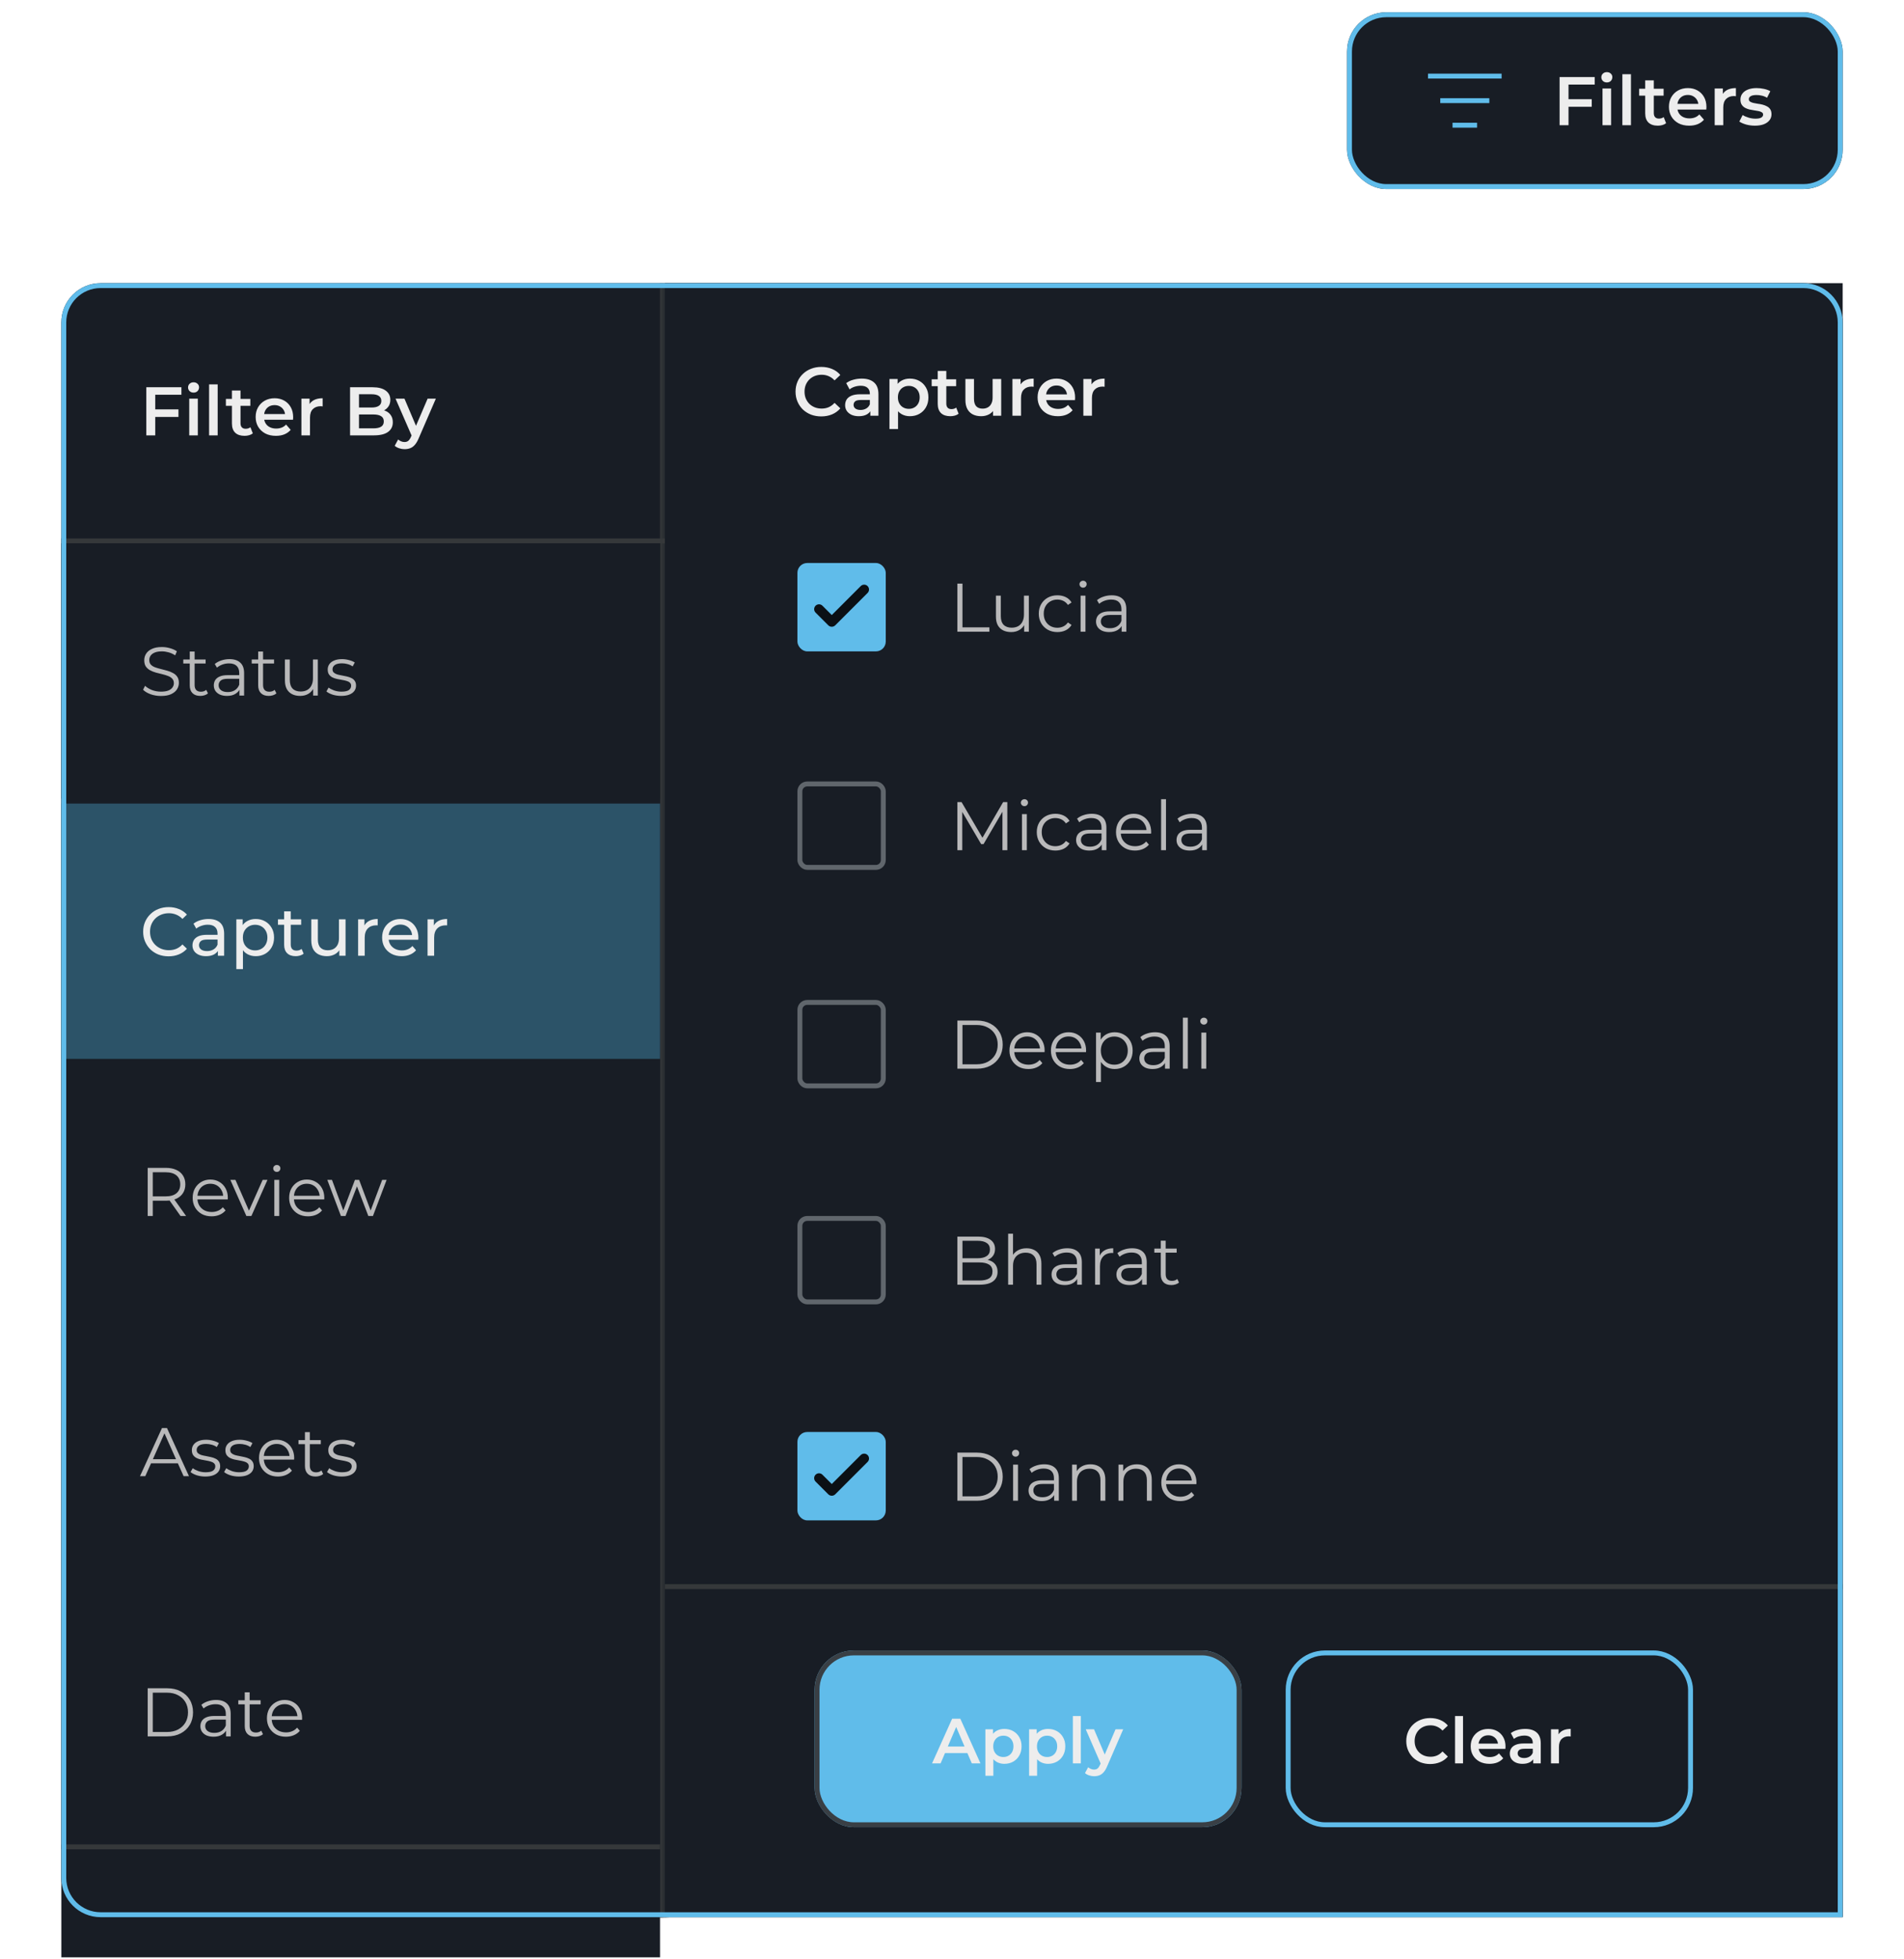 <svg width="388" height="399" viewBox="0 0 388 399" fill="none" xmlns="http://www.w3.org/2000/svg">
<g filter="url(#filter0_d_4_6029)">
<rect x="274.5" y="1.5" width="101" height="36" rx="8" fill="#181D25"/>
<rect x="275" y="2" width="100" height="35" rx="7.5" stroke="#60BCEA"/>
<path d="M293.5 19.5H303.5M291 14.5H306M296 24.5H301" stroke="#60BCEA" strokeWidth="1.67" strokeLinecap="round" strokeLinejoin="round"/>
<path d="M319.482 19.208H324.368V20.748H319.482V19.208ZM319.636 24.5H317.816V14.7H324.97V16.226H319.636V24.5ZM326.562 24.5V17.024H328.312V24.5H326.562ZM327.444 15.792C327.117 15.792 326.847 15.689 326.632 15.484C326.427 15.279 326.324 15.031 326.324 14.742C326.324 14.443 326.427 14.196 326.632 14C326.847 13.795 327.117 13.692 327.444 13.692C327.771 13.692 328.037 13.79 328.242 13.986C328.457 14.173 328.564 14.411 328.564 14.7C328.564 15.008 328.461 15.269 328.256 15.484C328.051 15.689 327.78 15.792 327.444 15.792ZM330.609 24.5V14.112H332.359V24.5H330.609ZM337.839 24.598C337.018 24.598 336.383 24.388 335.935 23.968C335.487 23.539 335.263 22.909 335.263 22.078V15.372H337.013V22.036C337.013 22.391 337.102 22.666 337.279 22.862C337.466 23.058 337.722 23.156 338.049 23.156C338.441 23.156 338.768 23.053 339.029 22.848L339.519 24.094C339.314 24.262 339.062 24.388 338.763 24.472C338.464 24.556 338.156 24.598 337.839 24.598ZM334.031 18.48V17.08H339.015V18.48H334.031ZM344.226 24.598C343.396 24.598 342.668 24.435 342.042 24.108C341.426 23.772 340.946 23.315 340.6 22.736C340.264 22.157 340.096 21.499 340.096 20.762C340.096 20.015 340.26 19.357 340.586 18.788C340.922 18.209 341.38 17.757 341.958 17.43C342.546 17.103 343.214 16.94 343.96 16.94C344.688 16.94 345.337 17.099 345.906 17.416C346.476 17.733 346.924 18.181 347.25 18.76C347.577 19.339 347.74 20.02 347.74 20.804C347.74 20.879 347.736 20.963 347.726 21.056C347.726 21.149 347.722 21.238 347.712 21.322H341.482V20.16H346.788L346.102 20.524C346.112 20.095 346.023 19.717 345.836 19.39C345.65 19.063 345.393 18.807 345.066 18.62C344.749 18.433 344.38 18.34 343.96 18.34C343.531 18.34 343.153 18.433 342.826 18.62C342.509 18.807 342.257 19.068 342.07 19.404C341.893 19.731 341.804 20.118 341.804 20.566V20.846C341.804 21.294 341.907 21.691 342.112 22.036C342.318 22.381 342.607 22.647 342.98 22.834C343.354 23.021 343.783 23.114 344.268 23.114C344.688 23.114 345.066 23.049 345.402 22.918C345.738 22.787 346.037 22.582 346.298 22.302L347.236 23.38C346.9 23.772 346.476 24.075 345.962 24.29C345.458 24.495 344.88 24.598 344.226 24.598ZM349.421 24.5V17.024H351.087V19.082L350.891 18.48C351.115 17.976 351.465 17.593 351.941 17.332C352.427 17.071 353.029 16.94 353.747 16.94V18.606C353.673 18.587 353.603 18.578 353.537 18.578C353.472 18.569 353.407 18.564 353.341 18.564C352.679 18.564 352.151 18.76 351.759 19.152C351.367 19.535 351.171 20.109 351.171 20.874V24.5H349.421ZM357.61 24.598C356.985 24.598 356.383 24.519 355.804 24.36C355.235 24.192 354.782 23.991 354.446 23.758L355.118 22.428C355.454 22.643 355.856 22.82 356.322 22.96C356.789 23.1 357.256 23.17 357.722 23.17C358.273 23.17 358.67 23.095 358.912 22.946C359.164 22.797 359.29 22.596 359.29 22.344C359.29 22.139 359.206 21.985 359.038 21.882C358.87 21.77 358.651 21.686 358.38 21.63C358.11 21.574 357.806 21.523 357.47 21.476C357.144 21.429 356.812 21.369 356.476 21.294C356.15 21.21 355.851 21.093 355.58 20.944C355.31 20.785 355.09 20.575 354.922 20.314C354.754 20.053 354.67 19.707 354.67 19.278C354.67 18.802 354.806 18.391 355.076 18.046C355.347 17.691 355.725 17.421 356.21 17.234C356.705 17.038 357.288 16.94 357.96 16.94C358.464 16.94 358.973 16.996 359.486 17.108C360 17.22 360.424 17.379 360.76 17.584L360.088 18.914C359.734 18.699 359.374 18.555 359.01 18.48C358.656 18.396 358.301 18.354 357.946 18.354C357.414 18.354 357.018 18.433 356.756 18.592C356.504 18.751 356.378 18.951 356.378 19.194C356.378 19.418 356.462 19.586 356.63 19.698C356.798 19.81 357.018 19.899 357.288 19.964C357.559 20.029 357.858 20.085 358.184 20.132C358.52 20.169 358.852 20.23 359.178 20.314C359.505 20.398 359.804 20.515 360.074 20.664C360.354 20.804 360.578 21.005 360.746 21.266C360.914 21.527 360.998 21.868 360.998 22.288C360.998 22.755 360.858 23.161 360.578 23.506C360.308 23.851 359.92 24.122 359.416 24.318C358.912 24.505 358.31 24.598 357.61 24.598Z" fill="#EDEDED"/>
</g>
<g filter="url(#filter1_dd_4_6029)">
<g clipPath="url(#clip0_4_6029)">
<path d="M12.5 49.676C12.5 45.258 16.082 41.676 20.5 41.676H367.5C371.918 41.676 375.5 45.258 375.5 49.676V374.499H20.5C16.082 374.499 12.5 370.918 12.5 366.499V49.676Z" fill="#181D25"/>
<mask id="path-8-inside-1_4_6029" fill="white">
<path d="M12.5 41.676H135.5V374.676H12.5V41.676Z"/>
</mask>
<path d="M134.5 41.676V374.676H136.5V41.676H134.5Z" fill="#35383A" mask="url(#path-8-inside-1_4_6029)"/>
<path d="M31.482 67.384H36.368V68.924H31.482V67.384ZM31.636 72.676H29.816V62.876H36.97V64.402H31.636V72.676ZM38.562 72.676V65.2H40.312V72.676H38.562ZM39.444 63.968C39.117 63.968 38.847 63.865 38.632 63.66C38.427 63.454 38.324 63.207 38.324 62.918C38.324 62.619 38.427 62.372 38.632 62.176C38.847 61.97 39.117 61.868 39.444 61.868C39.771 61.868 40.037 61.966 40.242 62.162C40.457 62.348 40.564 62.586 40.564 62.876C40.564 63.184 40.461 63.445 40.256 63.66C40.051 63.865 39.78 63.968 39.444 63.968ZM42.609 72.676V62.288H44.359V72.676H42.609ZM49.839 72.774C49.018 72.774 48.383 72.564 47.935 72.144C47.487 71.714 47.263 71.084 47.263 70.254V63.548H49.013V70.212C49.013 70.566 49.102 70.842 49.279 71.038C49.466 71.234 49.722 71.332 50.049 71.332C50.441 71.332 50.768 71.229 51.029 71.024L51.519 72.27C51.314 72.438 51.062 72.564 50.763 72.648C50.464 72.732 50.156 72.774 49.839 72.774ZM46.031 66.656V65.256H51.015V66.656H46.031ZM56.227 72.774C55.396 72.774 54.668 72.61 54.042 72.284C53.426 71.948 52.946 71.49 52.6 70.912C52.264 70.333 52.096 69.675 52.096 68.938C52.096 68.191 52.26 67.533 52.587 66.964C52.922 66.385 53.38 65.932 53.959 65.606C54.547 65.279 55.214 65.116 55.961 65.116C56.688 65.116 57.337 65.274 57.907 65.592C58.476 65.909 58.924 66.357 59.251 66.936C59.577 67.514 59.74 68.196 59.74 68.98C59.74 69.054 59.736 69.138 59.727 69.232C59.727 69.325 59.722 69.414 59.712 69.498H53.483V68.336H58.788L58.102 68.7C58.112 68.27 58.023 67.892 57.837 67.566C57.65 67.239 57.393 66.982 57.066 66.796C56.749 66.609 56.38 66.516 55.961 66.516C55.531 66.516 55.153 66.609 54.827 66.796C54.509 66.982 54.257 67.244 54.071 67.58C53.893 67.906 53.804 68.294 53.804 68.742V69.022C53.804 69.47 53.907 69.866 54.112 70.212C54.318 70.557 54.607 70.823 54.98 71.01C55.354 71.196 55.783 71.29 56.269 71.29C56.688 71.29 57.066 71.224 57.403 71.094C57.739 70.963 58.037 70.758 58.298 70.478L59.236 71.556C58.901 71.948 58.476 72.251 57.962 72.466C57.459 72.671 56.88 72.774 56.227 72.774ZM61.421 72.676V65.2H63.087V67.258L62.891 66.656C63.115 66.152 63.465 65.769 63.941 65.508C64.427 65.246 65.029 65.116 65.747 65.116V66.782C65.673 66.763 65.603 66.754 65.537 66.754C65.472 66.744 65.407 66.74 65.341 66.74C64.679 66.74 64.151 66.936 63.759 67.328C63.367 67.71 63.171 68.284 63.171 69.05V72.676H61.421ZM71.338 72.676V62.876H75.93C77.106 62.876 78.001 63.109 78.618 63.576C79.234 64.033 79.541 64.649 79.541 65.424C79.541 65.946 79.42 66.394 79.177 66.768C78.935 67.132 78.608 67.416 78.198 67.622C77.796 67.818 77.358 67.916 76.882 67.916L77.133 67.412C77.684 67.412 78.179 67.514 78.618 67.72C79.056 67.916 79.401 68.205 79.653 68.588C79.915 68.97 80.046 69.446 80.046 70.016C80.046 70.856 79.724 71.509 79.079 71.976C78.436 72.442 77.479 72.676 76.21 72.676H71.338ZM73.157 71.248H76.097C76.779 71.248 77.302 71.136 77.665 70.912C78.029 70.688 78.212 70.328 78.212 69.834C78.212 69.348 78.029 68.994 77.665 68.77C77.302 68.536 76.779 68.42 76.097 68.42H73.017V67.006H75.734C76.368 67.006 76.853 66.894 77.189 66.67C77.535 66.446 77.707 66.11 77.707 65.662C77.707 65.204 77.535 64.864 77.189 64.64C76.853 64.416 76.368 64.304 75.734 64.304H73.157V71.248ZM82.436 75.49C82.072 75.49 81.708 75.429 81.344 75.308C80.98 75.186 80.677 75.018 80.434 74.804L81.134 73.516C81.311 73.674 81.512 73.8 81.736 73.894C81.96 73.987 82.189 74.034 82.422 74.034C82.739 74.034 82.996 73.954 83.192 73.796C83.388 73.637 83.57 73.371 83.738 72.998L84.172 72.018L84.312 71.808L87.14 65.2H88.82L85.32 73.278C85.087 73.838 84.825 74.281 84.536 74.608C84.256 74.934 83.939 75.163 83.584 75.294C83.239 75.424 82.856 75.49 82.436 75.49ZM83.976 72.942L80.602 65.2H82.422L85.166 71.654L83.976 72.942Z" fill="#EDEDED"/>
<rect x="12.5" y="93.676" width="123" height="1" fill="#35383A"/>
<g clipPath="url(#clip1_4_6029)">
<rect width="122" height="288" transform="translate(12.5 94.676)" fill="#181D25"/>
<rect width="122" height="52" transform="translate(12.5 94.676)" fill="#181D25"/>
<path d="M32.798 125.76C32.07 125.76 31.37 125.643 30.698 125.41C30.035 125.167 29.522 124.859 29.158 124.486L29.564 123.688C29.909 124.024 30.371 124.308 30.95 124.542C31.538 124.766 32.154 124.878 32.798 124.878C33.414 124.878 33.913 124.803 34.296 124.654C34.688 124.495 34.973 124.285 35.15 124.024C35.337 123.762 35.43 123.473 35.43 123.156C35.43 122.773 35.318 122.465 35.094 122.232C34.879 121.998 34.595 121.816 34.24 121.686C33.885 121.546 33.493 121.424 33.064 121.322C32.635 121.219 32.205 121.112 31.776 121C31.347 120.878 30.95 120.72 30.586 120.524C30.231 120.328 29.942 120.071 29.718 119.754C29.503 119.427 29.396 119.002 29.396 118.48C29.396 117.994 29.522 117.551 29.774 117.15C30.035 116.739 30.432 116.412 30.964 116.17C31.496 115.918 32.177 115.792 33.008 115.792C33.559 115.792 34.105 115.871 34.646 116.03C35.187 116.179 35.654 116.389 36.046 116.66L35.696 117.486C35.276 117.206 34.828 117 34.352 116.87C33.885 116.739 33.433 116.674 32.994 116.674C32.406 116.674 31.921 116.753 31.538 116.912C31.155 117.07 30.871 117.285 30.684 117.556C30.507 117.817 30.418 118.116 30.418 118.452C30.418 118.834 30.525 119.142 30.74 119.376C30.964 119.609 31.253 119.791 31.608 119.922C31.972 120.052 32.369 120.169 32.798 120.272C33.227 120.374 33.652 120.486 34.072 120.608C34.501 120.729 34.893 120.888 35.248 121.084C35.612 121.27 35.901 121.522 36.116 121.84C36.34 122.157 36.452 122.572 36.452 123.086C36.452 123.562 36.321 124.005 36.06 124.416C35.799 124.817 35.397 125.144 34.856 125.396C34.324 125.638 33.638 125.76 32.798 125.76ZM40.823 125.746C40.133 125.746 39.601 125.559 39.227 125.186C38.854 124.812 38.667 124.285 38.667 123.604V116.702H39.661V123.548C39.661 123.977 39.769 124.308 39.983 124.542C40.207 124.775 40.525 124.892 40.935 124.892C41.374 124.892 41.738 124.766 42.027 124.514L42.377 125.228C42.181 125.405 41.943 125.536 41.663 125.62C41.393 125.704 41.113 125.746 40.823 125.746ZM37.351 119.152V118.326H41.901V119.152H37.351ZM48.793 125.676V124.052L48.751 123.786V121.07C48.751 120.444 48.573 119.964 48.219 119.628C47.873 119.292 47.355 119.124 46.665 119.124C46.189 119.124 45.736 119.203 45.307 119.362C44.877 119.52 44.513 119.73 44.215 119.992L43.767 119.25C44.14 118.932 44.588 118.69 45.111 118.522C45.633 118.344 46.184 118.256 46.763 118.256C47.715 118.256 48.447 118.494 48.961 118.97C49.483 119.436 49.745 120.15 49.745 121.112V125.676H48.793ZM46.259 125.746C45.708 125.746 45.227 125.657 44.817 125.48C44.415 125.293 44.107 125.041 43.893 124.724C43.678 124.397 43.571 124.024 43.571 123.604C43.571 123.221 43.659 122.876 43.837 122.568C44.023 122.25 44.322 121.998 44.733 121.812C45.153 121.616 45.713 121.518 46.413 121.518H48.947V122.26H46.441C45.731 122.26 45.237 122.386 44.957 122.638C44.686 122.89 44.551 123.202 44.551 123.576C44.551 123.996 44.714 124.332 45.041 124.584C45.367 124.836 45.825 124.962 46.413 124.962C46.973 124.962 47.453 124.836 47.855 124.584C48.265 124.322 48.564 123.949 48.751 123.464L48.975 124.15C48.788 124.635 48.461 125.022 47.995 125.312C47.537 125.601 46.959 125.746 46.259 125.746ZM54.769 125.746C54.078 125.746 53.546 125.559 53.173 125.186C52.799 124.812 52.613 124.285 52.613 123.604V116.702H53.607V123.548C53.607 123.977 53.714 124.308 53.929 124.542C54.153 124.775 54.47 124.892 54.881 124.892C55.319 124.892 55.683 124.766 55.973 124.514L56.323 125.228C56.127 125.405 55.889 125.536 55.609 125.62C55.338 125.704 55.058 125.746 54.769 125.746ZM51.297 119.152V118.326H55.847V119.152H51.297ZM61.17 125.746C60.545 125.746 59.999 125.629 59.532 125.396C59.065 125.162 58.701 124.812 58.44 124.346C58.188 123.879 58.062 123.296 58.062 122.596V118.326H59.056V122.484C59.056 123.268 59.247 123.86 59.63 124.262C60.022 124.654 60.568 124.85 61.268 124.85C61.781 124.85 62.225 124.747 62.598 124.542C62.981 124.327 63.27 124.019 63.466 123.618C63.671 123.216 63.774 122.736 63.774 122.176V118.326H64.768V125.676H63.816V123.66L63.97 124.024C63.737 124.565 63.373 124.99 62.878 125.298C62.393 125.596 61.823 125.746 61.17 125.746ZM69.512 125.746C68.906 125.746 68.332 125.662 67.79 125.494C67.249 125.316 66.824 125.097 66.516 124.836L66.964 124.052C67.263 124.276 67.646 124.472 68.112 124.64C68.579 124.798 69.069 124.878 69.582 124.878C70.282 124.878 70.786 124.77 71.094 124.556C71.402 124.332 71.556 124.038 71.556 123.674C71.556 123.403 71.468 123.193 71.29 123.044C71.122 122.885 70.898 122.768 70.618 122.694C70.338 122.61 70.026 122.54 69.68 122.484C69.335 122.428 68.99 122.362 68.644 122.288C68.308 122.213 68 122.106 67.72 121.966C67.44 121.816 67.212 121.616 67.034 121.364C66.866 121.112 66.782 120.776 66.782 120.356C66.782 119.954 66.894 119.595 67.118 119.278C67.342 118.96 67.669 118.713 68.098 118.536C68.537 118.349 69.069 118.256 69.694 118.256C70.17 118.256 70.646 118.321 71.122 118.452C71.598 118.573 71.99 118.736 72.298 118.942L71.864 119.74C71.538 119.516 71.188 119.357 70.814 119.264C70.441 119.161 70.068 119.11 69.694 119.11C69.032 119.11 68.542 119.226 68.224 119.46C67.916 119.684 67.762 119.973 67.762 120.328C67.762 120.608 67.846 120.827 68.014 120.986C68.192 121.144 68.42 121.27 68.7 121.364C68.99 121.448 69.302 121.518 69.638 121.574C69.984 121.63 70.324 121.7 70.66 121.784C71.006 121.858 71.318 121.966 71.598 122.106C71.888 122.236 72.116 122.428 72.284 122.68C72.462 122.922 72.55 123.244 72.55 123.646C72.55 124.075 72.429 124.448 72.186 124.766C71.953 125.074 71.608 125.316 71.15 125.494C70.702 125.662 70.156 125.746 69.512 125.746Z" fill="#B9B9BA"/>
<rect width="122" height="52" transform="translate(12.5 147.676)" fill="#2C5368"/>
<path d="M34.352 178.788C33.605 178.788 32.915 178.666 32.28 178.424C31.655 178.172 31.109 177.822 30.642 177.374C30.185 176.916 29.825 176.384 29.564 175.778C29.303 175.171 29.172 174.504 29.172 173.776C29.172 173.048 29.303 172.38 29.564 171.774C29.825 171.167 30.189 170.64 30.656 170.192C31.123 169.734 31.669 169.384 32.294 169.142C32.929 168.89 33.619 168.764 34.366 168.764C35.122 168.764 35.817 168.894 36.452 169.156C37.096 169.408 37.642 169.786 38.09 170.29L37.18 171.172C36.807 170.78 36.387 170.49 35.92 170.304C35.453 170.108 34.954 170.01 34.422 170.01C33.871 170.01 33.358 170.103 32.882 170.29C32.415 170.476 32.009 170.738 31.664 171.074C31.319 171.41 31.048 171.811 30.852 172.278C30.665 172.735 30.572 173.234 30.572 173.776C30.572 174.317 30.665 174.821 30.852 175.288C31.048 175.745 31.319 176.142 31.664 176.478C32.009 176.814 32.415 177.075 32.882 177.262C33.358 177.448 33.871 177.542 34.422 177.542C34.954 177.542 35.453 177.448 35.92 177.262C36.387 177.066 36.807 176.767 37.18 176.366L38.09 177.248C37.642 177.752 37.096 178.134 36.452 178.396C35.817 178.657 35.117 178.788 34.352 178.788ZM44.401 178.676V177.108L44.331 176.814V174.14C44.331 173.57 44.163 173.132 43.828 172.824C43.501 172.506 43.006 172.348 42.343 172.348C41.905 172.348 41.475 172.422 41.056 172.572C40.636 172.712 40.281 172.903 39.992 173.146L39.431 172.138C39.814 171.83 40.272 171.596 40.803 171.438C41.345 171.27 41.91 171.186 42.498 171.186C43.515 171.186 44.299 171.433 44.849 171.928C45.4 172.422 45.675 173.178 45.675 174.196V178.676H44.401ZM41.965 178.76C41.415 178.76 40.929 178.666 40.51 178.48C40.099 178.293 39.782 178.036 39.557 177.71C39.334 177.374 39.221 176.996 39.221 176.576C39.221 176.174 39.315 175.81 39.502 175.484C39.697 175.157 40.01 174.896 40.44 174.7C40.878 174.504 41.466 174.406 42.203 174.406H44.556V175.372H42.26C41.587 175.372 41.135 175.484 40.901 175.708C40.668 175.932 40.551 176.202 40.551 176.52C40.551 176.884 40.696 177.178 40.986 177.402C41.275 177.616 41.676 177.724 42.19 177.724C42.694 177.724 43.132 177.612 43.505 177.388C43.888 177.164 44.163 176.837 44.331 176.408L44.597 177.332C44.42 177.77 44.108 178.12 43.66 178.382C43.212 178.634 42.647 178.76 41.965 178.76ZM52.097 178.76C51.481 178.76 50.916 178.62 50.403 178.34C49.899 178.05 49.493 177.626 49.185 177.066C48.886 176.506 48.737 175.806 48.737 174.966C48.737 174.126 48.881 173.426 49.171 172.866C49.469 172.306 49.871 171.886 50.375 171.606C50.888 171.326 51.462 171.186 52.097 171.186C52.825 171.186 53.469 171.344 54.029 171.662C54.589 171.979 55.032 172.422 55.359 172.992C55.685 173.552 55.849 174.21 55.849 174.966C55.849 175.722 55.685 176.384 55.359 176.954C55.032 177.523 54.589 177.966 54.029 178.284C53.469 178.601 52.825 178.76 52.097 178.76ZM48.163 181.392V171.256H49.451V173.258L49.367 174.98L49.507 176.702V181.392H48.163ZM51.985 177.584C52.461 177.584 52.885 177.476 53.259 177.262C53.641 177.047 53.94 176.744 54.155 176.352C54.379 175.95 54.491 175.488 54.491 174.966C54.491 174.434 54.379 173.976 54.155 173.594C53.94 173.202 53.641 172.898 53.259 172.684C52.885 172.469 52.461 172.362 51.985 172.362C51.518 172.362 51.093 172.469 50.711 172.684C50.337 172.898 50.039 173.202 49.815 173.594C49.6 173.976 49.493 174.434 49.493 174.966C49.493 175.488 49.6 175.95 49.815 176.352C50.039 176.744 50.337 177.047 50.711 177.262C51.093 177.476 51.518 177.584 51.985 177.584ZM60.254 178.76C59.507 178.76 58.928 178.559 58.518 178.158C58.107 177.756 57.902 177.182 57.902 176.436V169.632H59.246V176.38C59.246 176.781 59.344 177.089 59.54 177.304C59.745 177.518 60.034 177.626 60.408 177.626C60.828 177.626 61.178 177.509 61.458 177.276L61.878 178.242C61.672 178.419 61.425 178.55 61.136 178.634C60.856 178.718 60.562 178.76 60.254 178.76ZM56.642 172.362V171.256H61.374V172.362H56.642ZM66.624 178.76C65.99 178.76 65.43 178.643 64.945 178.41C64.469 178.176 64.095 177.822 63.825 177.346C63.563 176.86 63.432 176.254 63.432 175.526V171.256H64.776V175.372C64.776 176.1 64.949 176.646 65.294 177.01C65.649 177.374 66.144 177.556 66.778 177.556C67.245 177.556 67.651 177.462 67.996 177.276C68.342 177.08 68.608 176.8 68.794 176.436C68.981 176.062 69.075 175.614 69.075 175.092V171.256H70.418V178.676H69.144V176.674L69.355 177.206C69.112 177.7 68.748 178.083 68.263 178.354C67.777 178.624 67.231 178.76 66.624 178.76ZM72.977 178.676V171.256H74.265V173.272L74.139 172.768C74.344 172.254 74.69 171.862 75.175 171.592C75.66 171.321 76.258 171.186 76.967 171.186V172.488C76.911 172.478 76.855 172.474 76.799 172.474C76.752 172.474 76.706 172.474 76.659 172.474C75.941 172.474 75.371 172.688 74.951 173.118C74.531 173.547 74.321 174.168 74.321 174.98V178.676H72.977ZM81.859 178.76C81.066 178.76 80.366 178.596 79.759 178.27C79.162 177.943 78.695 177.495 78.359 176.926C78.033 176.356 77.869 175.703 77.869 174.966C77.869 174.228 78.028 173.575 78.345 173.006C78.672 172.436 79.115 171.993 79.675 171.676C80.245 171.349 80.884 171.186 81.593 171.186C82.312 171.186 82.947 171.344 83.497 171.662C84.048 171.979 84.477 172.427 84.785 173.006C85.103 173.575 85.261 174.242 85.261 175.008C85.261 175.064 85.257 175.129 85.247 175.204C85.247 175.278 85.243 175.348 85.233 175.414H78.919V174.448H84.533L83.987 174.784C83.997 174.308 83.899 173.883 83.693 173.51C83.488 173.136 83.203 172.847 82.839 172.642C82.485 172.427 82.069 172.32 81.593 172.32C81.127 172.32 80.711 172.427 80.347 172.642C79.983 172.847 79.699 173.141 79.493 173.524C79.288 173.897 79.185 174.326 79.185 174.812V175.036C79.185 175.53 79.297 175.974 79.521 176.366C79.755 176.748 80.077 177.047 80.487 177.262C80.898 177.476 81.369 177.584 81.901 177.584C82.34 177.584 82.737 177.509 83.091 177.36C83.455 177.21 83.773 176.986 84.043 176.688L84.785 177.556C84.449 177.948 84.029 178.246 83.525 178.452C83.031 178.657 82.475 178.76 81.859 178.76ZM87.127 178.676V171.256H88.415V173.272L88.29 172.768C88.495 172.254 88.84 171.862 89.326 171.592C89.811 171.321 90.408 171.186 91.118 171.186V172.488C91.061 172.478 91.005 172.474 90.95 172.474C90.903 172.474 90.856 172.474 90.809 172.474C90.091 172.474 89.522 172.688 89.102 173.118C88.681 173.547 88.472 174.168 88.472 174.98V178.676H87.127Z" fill="#EDEDED"/>
<path d="M30.096 231.676V221.876H33.764C34.595 221.876 35.309 222.011 35.906 222.282C36.503 222.543 36.961 222.926 37.278 223.43C37.605 223.924 37.768 224.526 37.768 225.236C37.768 225.926 37.605 226.524 37.278 227.028C36.961 227.522 36.503 227.905 35.906 228.176C35.309 228.437 34.595 228.568 33.764 228.568H30.67L31.132 228.092V231.676H30.096ZM36.788 231.676L34.268 228.12H35.388L37.922 231.676H36.788ZM31.132 228.176L30.67 227.686H33.736C34.716 227.686 35.458 227.471 35.962 227.042C36.475 226.612 36.732 226.01 36.732 225.236C36.732 224.452 36.475 223.845 35.962 223.416C35.458 222.986 34.716 222.772 33.736 222.772H30.67L31.132 222.282V228.176ZM43.125 231.746C42.36 231.746 41.688 231.587 41.109 231.27C40.531 230.943 40.078 230.5 39.751 229.94C39.425 229.37 39.261 228.722 39.261 227.994C39.261 227.266 39.415 226.622 39.723 226.062C40.041 225.502 40.47 225.063 41.011 224.746C41.562 224.419 42.178 224.256 42.859 224.256C43.55 224.256 44.161 224.414 44.693 224.732C45.234 225.04 45.659 225.478 45.967 226.048C46.275 226.608 46.429 227.256 46.429 227.994C46.429 228.04 46.425 228.092 46.415 228.148C46.415 228.194 46.415 228.246 46.415 228.302H40.017V227.56H45.883L45.491 227.854C45.491 227.322 45.374 226.85 45.141 226.44C44.917 226.02 44.609 225.693 44.217 225.46C43.825 225.226 43.373 225.11 42.859 225.11C42.355 225.11 41.903 225.226 41.501 225.46C41.1 225.693 40.787 226.02 40.563 226.44C40.339 226.86 40.227 227.34 40.227 227.882V228.036C40.227 228.596 40.349 229.09 40.591 229.52C40.843 229.94 41.188 230.271 41.627 230.514C42.075 230.747 42.584 230.864 43.153 230.864C43.601 230.864 44.017 230.784 44.399 230.626C44.791 230.467 45.127 230.224 45.407 229.898L45.967 230.542C45.641 230.934 45.23 231.232 44.735 231.438C44.25 231.643 43.713 231.746 43.125 231.746ZM50.206 231.676L46.944 224.326H47.98L50.976 231.144H50.486L53.524 224.326H54.504L51.228 231.676H50.206ZM55.904 231.676V224.326H56.898V231.676H55.904ZM56.408 222.702C56.202 222.702 56.03 222.632 55.89 222.492C55.75 222.352 55.68 222.184 55.68 221.988C55.68 221.792 55.75 221.628 55.89 221.498C56.03 221.358 56.202 221.288 56.408 221.288C56.613 221.288 56.786 221.353 56.926 221.484C57.066 221.614 57.136 221.778 57.136 221.974C57.136 222.179 57.066 222.352 56.926 222.492C56.795 222.632 56.622 222.702 56.408 222.702ZM62.785 231.746C62.02 231.746 61.348 231.587 60.769 231.27C60.191 230.943 59.738 230.5 59.411 229.94C59.085 229.37 58.921 228.722 58.921 227.994C58.921 227.266 59.075 226.622 59.383 226.062C59.701 225.502 60.13 225.063 60.671 224.746C61.222 224.419 61.838 224.256 62.519 224.256C63.21 224.256 63.821 224.414 64.353 224.732C64.895 225.04 65.319 225.478 65.627 226.048C65.935 226.608 66.089 227.256 66.089 227.994C66.089 228.04 66.085 228.092 66.075 228.148C66.075 228.194 66.075 228.246 66.075 228.302H59.677V227.56H65.543L65.151 227.854C65.151 227.322 65.035 226.85 64.801 226.44C64.577 226.02 64.269 225.693 63.877 225.46C63.485 225.226 63.033 225.11 62.519 225.11C62.015 225.11 61.563 225.226 61.161 225.46C60.76 225.693 60.447 226.02 60.223 226.44C59.999 226.86 59.887 227.34 59.887 227.882V228.036C59.887 228.596 60.009 229.09 60.251 229.52C60.503 229.94 60.849 230.271 61.287 230.514C61.735 230.747 62.244 230.864 62.813 230.864C63.261 230.864 63.677 230.784 64.059 230.626C64.451 230.467 64.787 230.224 65.067 229.898L65.627 230.542C65.301 230.934 64.89 231.232 64.395 231.438C63.91 231.643 63.373 231.746 62.785 231.746ZM69.474 231.676L66.702 224.326H67.654L70.174 231.144H69.74L72.33 224.326H73.184L75.746 231.144H75.312L77.874 224.326H78.784L75.998 231.676H75.06L72.596 225.264H72.89L70.412 231.676H69.474Z" fill="#B9B9BA"/>
<path d="M28.528 284.676L33.008 274.876H34.03L38.51 284.676H37.418L33.302 275.478H33.722L29.606 284.676H28.528ZM30.292 282.058L30.6 281.218H36.298L36.606 282.058H30.292ZM41.827 284.746C41.22 284.746 40.646 284.662 40.105 284.494C39.563 284.316 39.139 284.097 38.831 283.836L39.279 283.052C39.578 283.276 39.96 283.472 40.427 283.64C40.894 283.798 41.383 283.878 41.897 283.878C42.597 283.878 43.101 283.77 43.409 283.556C43.717 283.332 43.871 283.038 43.871 282.674C43.871 282.403 43.782 282.193 43.605 282.044C43.437 281.885 43.213 281.768 42.933 281.694C42.653 281.61 42.34 281.54 41.995 281.484C41.65 281.428 41.304 281.362 40.959 281.288C40.623 281.213 40.315 281.106 40.035 280.966C39.755 280.816 39.526 280.616 39.349 280.364C39.181 280.112 39.097 279.776 39.097 279.356C39.097 278.954 39.209 278.595 39.433 278.278C39.657 277.96 39.983 277.713 40.413 277.536C40.852 277.349 41.383 277.256 42.009 277.256C42.485 277.256 42.961 277.321 43.437 277.452C43.913 277.573 44.305 277.736 44.613 277.942L44.179 278.74C43.852 278.516 43.502 278.357 43.129 278.264C42.755 278.161 42.382 278.11 42.009 278.11C41.346 278.11 40.856 278.226 40.539 278.46C40.231 278.684 40.077 278.973 40.077 279.328C40.077 279.608 40.161 279.827 40.329 279.986C40.506 280.144 40.735 280.27 41.015 280.364C41.304 280.448 41.617 280.518 41.953 280.574C42.298 280.63 42.639 280.7 42.975 280.784C43.32 280.858 43.633 280.966 43.913 281.106C44.202 281.236 44.431 281.428 44.599 281.68C44.776 281.922 44.865 282.244 44.865 282.646C44.865 283.075 44.743 283.448 44.501 283.766C44.267 284.074 43.922 284.316 43.465 284.494C43.017 284.662 42.471 284.746 41.827 284.746ZM48.663 284.746C48.056 284.746 47.482 284.662 46.941 284.494C46.399 284.316 45.975 284.097 45.667 283.836L46.115 283.052C46.413 283.276 46.796 283.472 47.263 283.64C47.729 283.798 48.219 283.878 48.733 283.878C49.433 283.878 49.937 283.77 50.245 283.556C50.553 283.332 50.707 283.038 50.707 282.674C50.707 282.403 50.618 282.193 50.441 282.044C50.273 281.885 50.049 281.768 49.769 281.694C49.489 281.61 49.176 281.54 48.831 281.484C48.485 281.428 48.14 281.362 47.795 281.288C47.459 281.213 47.151 281.106 46.871 280.966C46.591 280.816 46.362 280.616 46.185 280.364C46.017 280.112 45.933 279.776 45.933 279.356C45.933 278.954 46.045 278.595 46.269 278.278C46.493 277.96 46.819 277.713 47.249 277.536C47.687 277.349 48.219 277.256 48.845 277.256C49.321 277.256 49.797 277.321 50.273 277.452C50.749 277.573 51.141 277.736 51.449 277.942L51.015 278.74C50.688 278.516 50.338 278.357 49.965 278.264C49.591 278.161 49.218 278.11 48.845 278.11C48.182 278.11 47.692 278.226 47.375 278.46C47.067 278.684 46.913 278.973 46.913 279.328C46.913 279.608 46.997 279.827 47.165 279.986C47.342 280.144 47.571 280.27 47.851 280.364C48.14 280.448 48.453 280.518 48.789 280.574C49.134 280.63 49.475 280.7 49.811 280.784C50.156 280.858 50.469 280.966 50.749 281.106C51.038 281.236 51.267 281.428 51.435 281.68C51.612 281.922 51.701 282.244 51.701 282.646C51.701 283.075 51.579 283.448 51.337 283.766C51.103 284.074 50.758 284.316 50.301 284.494C49.853 284.662 49.307 284.746 48.663 284.746ZM56.647 284.746C55.881 284.746 55.209 284.587 54.631 284.27C54.052 283.943 53.599 283.5 53.273 282.94C52.946 282.37 52.783 281.722 52.783 280.994C52.783 280.266 52.937 279.622 53.245 279.062C53.562 278.502 53.991 278.063 54.533 277.746C55.083 277.419 55.699 277.256 56.381 277.256C57.071 277.256 57.683 277.414 58.215 277.732C58.756 278.04 59.181 278.478 59.489 279.048C59.797 279.608 59.951 280.256 59.951 280.994C59.951 281.04 59.946 281.092 59.937 281.148C59.937 281.194 59.937 281.246 59.937 281.302H53.539V280.56H59.405L59.013 280.854C59.013 280.322 58.896 279.85 58.663 279.44C58.439 279.02 58.131 278.693 57.739 278.46C57.347 278.226 56.894 278.11 56.381 278.11C55.877 278.11 55.424 278.226 55.023 278.46C54.621 278.693 54.309 279.02 54.085 279.44C53.861 279.86 53.749 280.34 53.749 280.882V281.036C53.749 281.596 53.87 282.09 54.113 282.52C54.365 282.94 54.71 283.271 55.149 283.514C55.597 283.747 56.105 283.864 56.675 283.864C57.123 283.864 57.538 283.784 57.921 283.626C58.313 283.467 58.649 283.224 58.929 282.898L59.489 283.542C59.162 283.934 58.751 284.232 58.257 284.438C57.771 284.643 57.235 284.746 56.647 284.746ZM64.298 284.746C63.607 284.746 63.075 284.559 62.702 284.186C62.329 283.812 62.142 283.285 62.142 282.604V275.702H63.136V282.548C63.136 282.977 63.243 283.308 63.458 283.542C63.682 283.775 63.999 283.892 64.41 283.892C64.849 283.892 65.213 283.766 65.502 283.514L65.852 284.228C65.656 284.405 65.418 284.536 65.138 284.62C64.867 284.704 64.587 284.746 64.298 284.746ZM60.826 278.152V277.326H65.376V278.152H60.826ZM69.635 284.746C69.029 284.746 68.455 284.662 67.913 284.494C67.372 284.316 66.947 284.097 66.639 283.836L67.087 283.052C67.386 283.276 67.769 283.472 68.235 283.64C68.702 283.798 69.192 283.878 69.705 283.878C70.405 283.878 70.909 283.77 71.217 283.556C71.525 283.332 71.679 283.038 71.679 282.674C71.679 282.403 71.591 282.193 71.413 282.044C71.245 281.885 71.021 281.768 70.741 281.694C70.461 281.61 70.149 281.54 69.803 281.484C69.458 281.428 69.113 281.362 68.767 281.288C68.431 281.213 68.123 281.106 67.843 280.966C67.563 280.816 67.335 280.616 67.157 280.364C66.989 280.112 66.905 279.776 66.905 279.356C66.905 278.954 67.017 278.595 67.241 278.278C67.465 277.96 67.792 277.713 68.221 277.536C68.66 277.349 69.192 277.256 69.817 277.256C70.293 277.256 70.769 277.321 71.245 277.452C71.721 277.573 72.113 277.736 72.421 277.942L71.987 278.74C71.661 278.516 71.311 278.357 70.937 278.264C70.564 278.161 70.191 278.11 69.817 278.11C69.155 278.11 68.665 278.226 68.347 278.46C68.039 278.684 67.885 278.973 67.885 279.328C67.885 279.608 67.969 279.827 68.137 279.986C68.315 280.144 68.543 280.27 68.823 280.364C69.113 280.448 69.425 280.518 69.761 280.574C70.107 280.63 70.447 280.7 70.783 280.784C71.129 280.858 71.441 280.966 71.721 281.106C72.011 281.236 72.239 281.428 72.407 281.68C72.585 281.922 72.673 282.244 72.673 282.646C72.673 283.075 72.552 283.448 72.309 283.766C72.076 284.074 71.731 284.316 71.273 284.494C70.825 284.662 70.279 284.746 69.635 284.746Z" fill="#B9B9BA"/>
<path d="M30.096 337.676V327.876H34.086C35.131 327.876 36.046 328.086 36.83 328.506C37.623 328.916 38.239 329.49 38.678 330.228C39.117 330.965 39.336 331.814 39.336 332.776C39.336 333.737 39.117 334.586 38.678 335.324C38.239 336.061 37.623 336.64 36.83 337.06C36.046 337.47 35.131 337.676 34.086 337.676H30.096ZM31.132 336.78H34.03C34.898 336.78 35.649 336.612 36.284 336.276C36.928 335.93 37.427 335.459 37.782 334.862C38.137 334.255 38.314 333.56 38.314 332.776C38.314 331.982 38.137 331.287 37.782 330.69C37.427 330.092 36.928 329.626 36.284 329.29C35.649 328.944 34.898 328.772 34.03 328.772H31.132V336.78ZM46.058 337.676V336.052L46.016 335.786V333.07C46.016 332.444 45.839 331.964 45.484 331.628C45.139 331.292 44.621 331.124 43.93 331.124C43.454 331.124 43.002 331.203 42.572 331.362C42.143 331.52 41.779 331.73 41.48 331.992L41.032 331.25C41.406 330.932 41.854 330.69 42.376 330.522C42.899 330.344 43.45 330.256 44.028 330.256C44.98 330.256 45.713 330.494 46.226 330.97C46.749 331.436 47.01 332.15 47.01 333.112V337.676H46.058ZM43.524 337.746C42.974 337.746 42.493 337.657 42.082 337.48C41.681 337.293 41.373 337.041 41.158 336.724C40.944 336.397 40.836 336.024 40.836 335.604C40.836 335.221 40.925 334.876 41.102 334.568C41.289 334.25 41.588 333.998 41.998 333.812C42.418 333.616 42.978 333.518 43.678 333.518H46.212V334.26H43.706C42.997 334.26 42.502 334.386 42.222 334.638C41.952 334.89 41.816 335.202 41.816 335.576C41.816 335.996 41.98 336.332 42.306 336.584C42.633 336.836 43.09 336.962 43.678 336.962C44.238 336.962 44.719 336.836 45.12 336.584C45.531 336.322 45.83 335.949 46.016 335.464L46.24 336.15C46.054 336.635 45.727 337.022 45.26 337.312C44.803 337.601 44.224 337.746 43.524 337.746ZM52.034 337.746C51.344 337.746 50.812 337.559 50.438 337.186C50.065 336.812 49.878 336.285 49.878 335.604V328.702H50.872V335.548C50.872 335.977 50.98 336.308 51.194 336.542C51.418 336.775 51.736 336.892 52.146 336.892C52.585 336.892 52.949 336.766 53.238 336.514L53.588 337.228C53.392 337.405 53.154 337.536 52.874 337.62C52.604 337.704 52.324 337.746 52.034 337.746ZM48.562 331.152V330.326H53.112V331.152H48.562ZM58.26 337.746C57.495 337.746 56.823 337.587 56.244 337.27C55.665 336.943 55.213 336.5 54.886 335.94C54.559 335.37 54.396 334.722 54.396 333.994C54.396 333.266 54.55 332.622 54.858 332.062C55.175 331.502 55.605 331.063 56.146 330.746C56.697 330.419 57.313 330.256 57.994 330.256C58.685 330.256 59.296 330.414 59.828 330.732C60.369 331.04 60.794 331.478 61.102 332.048C61.41 332.608 61.564 333.256 61.564 333.994C61.564 334.04 61.559 334.092 61.55 334.148C61.55 334.194 61.55 334.246 61.55 334.302H55.152V333.56H61.018L60.626 333.854C60.626 333.322 60.509 332.85 60.276 332.44C60.052 332.02 59.744 331.693 59.352 331.46C58.96 331.226 58.507 331.11 57.994 331.11C57.49 331.11 57.037 331.226 56.636 331.46C56.235 331.693 55.922 332.02 55.698 332.44C55.474 332.86 55.362 333.34 55.362 333.882V334.036C55.362 334.596 55.483 335.09 55.726 335.52C55.978 335.94 56.323 336.271 56.762 336.514C57.21 336.747 57.719 336.864 58.288 336.864C58.736 336.864 59.151 336.784 59.534 336.626C59.926 336.467 60.262 336.224 60.542 335.898L61.102 336.542C60.775 336.934 60.365 337.232 59.87 337.438C59.385 337.643 58.848 337.746 58.26 337.746Z" fill="#B9B9BA"/>
<rect x="12.5" y="359.676" width="122" height="1" fill="#35383A"/>
</g>
<g clipPath="url(#clip2_4_6029)">
<rect width="240" height="332.824" transform="translate(135.5 41.676)" fill="#181D25"/>
<path d="M167.352 68.816C166.605 68.816 165.91 68.694 165.266 68.452C164.631 68.2 164.076 67.85 163.6 67.402C163.133 66.944 162.769 66.408 162.508 65.792C162.247 65.176 162.116 64.504 162.116 63.776C162.116 63.048 162.247 62.376 162.508 61.76C162.769 61.144 163.138 60.612 163.614 60.164C164.09 59.706 164.645 59.356 165.28 59.114C165.915 58.862 166.61 58.736 167.366 58.736C168.169 58.736 168.901 58.876 169.564 59.156C170.227 59.426 170.787 59.832 171.244 60.374L170.068 61.48C169.713 61.097 169.317 60.812 168.878 60.626C168.439 60.43 167.963 60.332 167.45 60.332C166.937 60.332 166.465 60.416 166.036 60.584C165.616 60.752 165.247 60.99 164.93 61.298C164.622 61.606 164.379 61.97 164.202 62.39C164.034 62.81 163.95 63.272 163.95 63.776C163.95 64.28 164.034 64.742 164.202 65.162C164.379 65.582 164.622 65.946 164.93 66.254C165.247 66.562 165.616 66.8 166.036 66.968C166.465 67.136 166.937 67.22 167.45 67.22C167.963 67.22 168.439 67.126 168.878 66.94C169.317 66.744 169.713 66.45 170.068 66.058L171.244 67.178C170.787 67.71 170.227 68.116 169.564 68.396C168.901 68.676 168.164 68.816 167.352 68.816ZM177.358 68.676V67.164L177.26 66.842V64.196C177.26 63.682 177.106 63.286 176.798 63.006C176.49 62.716 176.023 62.572 175.398 62.572C174.978 62.572 174.562 62.637 174.152 62.768C173.75 62.898 173.41 63.08 173.13 63.314L172.444 62.04C172.845 61.732 173.321 61.503 173.872 61.354C174.432 61.195 175.01 61.116 175.608 61.116C176.69 61.116 177.526 61.377 178.114 61.9C178.711 62.413 179.01 63.211 179.01 64.294V68.676H177.358ZM175.006 68.774C174.446 68.774 173.956 68.68 173.536 68.494C173.116 68.298 172.789 68.032 172.556 67.696C172.332 67.35 172.22 66.963 172.22 66.534C172.22 66.114 172.318 65.736 172.514 65.4C172.719 65.064 173.05 64.798 173.508 64.602C173.965 64.406 174.572 64.308 175.328 64.308H177.498V65.47H175.454C174.856 65.47 174.455 65.568 174.25 65.764C174.044 65.95 173.942 66.184 173.942 66.464C173.942 66.781 174.068 67.033 174.32 67.22C174.572 67.406 174.922 67.5 175.37 67.5C175.799 67.5 176.182 67.402 176.518 67.206C176.863 67.01 177.11 66.72 177.26 66.338L177.554 67.388C177.386 67.826 177.082 68.167 176.644 68.41C176.214 68.652 175.668 68.774 175.006 68.774ZM185.399 68.774C184.793 68.774 184.237 68.634 183.733 68.354C183.239 68.074 182.842 67.654 182.543 67.094C182.254 66.524 182.109 65.806 182.109 64.938C182.109 64.06 182.249 63.342 182.529 62.782C182.819 62.222 183.211 61.806 183.705 61.536C184.2 61.256 184.765 61.116 185.399 61.116C186.137 61.116 186.785 61.274 187.345 61.592C187.915 61.909 188.363 62.352 188.689 62.922C189.025 63.491 189.193 64.163 189.193 64.938C189.193 65.712 189.025 66.389 188.689 66.968C188.363 67.537 187.915 67.98 187.345 68.298C186.785 68.615 186.137 68.774 185.399 68.774ZM181.255 71.392V61.2H182.921V62.964L182.865 64.952L183.005 66.94V71.392H181.255ZM185.203 67.276C185.623 67.276 185.997 67.182 186.323 66.996C186.659 66.809 186.925 66.538 187.121 66.184C187.317 65.829 187.415 65.414 187.415 64.938C187.415 64.452 187.317 64.037 187.121 63.692C186.925 63.337 186.659 63.066 186.323 62.88C185.997 62.693 185.623 62.6 185.203 62.6C184.783 62.6 184.405 62.693 184.069 62.88C183.733 63.066 183.467 63.337 183.271 63.692C183.075 64.037 182.977 64.452 182.977 64.938C182.977 65.414 183.075 65.829 183.271 66.184C183.467 66.538 183.733 66.809 184.069 66.996C184.405 67.182 184.783 67.276 185.203 67.276ZM193.667 68.774C192.846 68.774 192.211 68.564 191.763 68.144C191.315 67.714 191.091 67.084 191.091 66.254V59.548H192.841V66.212C192.841 66.566 192.93 66.842 193.107 67.038C193.294 67.234 193.55 67.332 193.877 67.332C194.269 67.332 194.596 67.229 194.857 67.024L195.347 68.27C195.142 68.438 194.89 68.564 194.591 68.648C194.292 68.732 193.984 68.774 193.667 68.774ZM189.859 62.656V61.256H194.843V62.656H189.859ZM199.951 68.774C199.316 68.774 198.756 68.657 198.271 68.424C197.785 68.181 197.407 67.817 197.137 67.332C196.866 66.837 196.731 66.216 196.731 65.47V61.2H198.481V65.232C198.481 65.904 198.63 66.408 198.929 66.744C199.237 67.07 199.671 67.234 200.231 67.234C200.641 67.234 200.996 67.15 201.295 66.982C201.603 66.814 201.841 66.562 202.009 66.226C202.186 65.89 202.275 65.474 202.275 64.98V61.2H204.025V68.676H202.359V66.66L202.653 67.276C202.401 67.761 202.032 68.134 201.547 68.396C201.061 68.648 200.529 68.774 199.951 68.774ZM206.316 68.676V61.2H207.982V63.258L207.786 62.656C208.01 62.152 208.36 61.769 208.836 61.508C209.321 61.246 209.923 61.116 210.642 61.116V62.782C210.567 62.763 210.497 62.754 210.432 62.754C210.367 62.744 210.301 62.74 210.236 62.74C209.573 62.74 209.046 62.936 208.654 63.328C208.262 63.71 208.066 64.284 208.066 65.05V68.676H206.316ZM215.572 68.774C214.741 68.774 214.013 68.61 213.388 68.284C212.772 67.948 212.291 67.49 211.946 66.912C211.61 66.333 211.442 65.675 211.442 64.938C211.442 64.191 211.605 63.533 211.932 62.964C212.268 62.385 212.725 61.932 213.304 61.606C213.892 61.279 214.559 61.116 215.306 61.116C216.034 61.116 216.683 61.274 217.252 61.592C217.821 61.909 218.269 62.357 218.596 62.936C218.923 63.514 219.086 64.196 219.086 64.98C219.086 65.054 219.081 65.138 219.072 65.232C219.072 65.325 219.067 65.414 219.058 65.498H212.828V64.336H218.134L217.448 64.7C217.457 64.27 217.369 63.892 217.182 63.566C216.995 63.239 216.739 62.982 216.412 62.796C216.095 62.609 215.726 62.516 215.306 62.516C214.877 62.516 214.499 62.609 214.172 62.796C213.855 62.982 213.603 63.244 213.416 63.58C213.239 63.906 213.15 64.294 213.15 64.742V65.022C213.15 65.47 213.253 65.866 213.458 66.212C213.663 66.557 213.953 66.823 214.326 67.01C214.699 67.196 215.129 67.29 215.614 67.29C216.034 67.29 216.412 67.224 216.748 67.094C217.084 66.963 217.383 66.758 217.644 66.478L218.582 67.556C218.246 67.948 217.821 68.251 217.308 68.466C216.804 68.671 216.225 68.774 215.572 68.774ZM220.767 68.676V61.2H222.433V63.258L222.237 62.656C222.461 62.152 222.811 61.769 223.287 61.508C223.772 61.246 224.374 61.116 225.093 61.116V62.782C225.018 62.763 224.948 62.754 224.883 62.754C224.818 62.744 224.752 62.74 224.687 62.74C224.024 62.74 223.497 62.936 223.105 63.328C222.713 63.71 222.517 64.284 222.517 65.05V68.676H220.767Z" fill="#EDEDED"/>
<rect x="162.5" y="98.676" width="18" height="18" rx="2" fill="#60BCEA"/>
<path d="M170.207 111.369C169.817 111.759 169.183 111.759 168.793 111.369L166.2 108.776C165.813 108.389 165.813 107.762 166.2 107.376C166.587 106.989 167.213 106.989 167.6 107.376L169.5 109.276L175.4 103.376C175.787 102.989 176.413 102.989 176.8 103.376C177.187 103.762 177.187 104.389 176.8 104.776L170.207 111.369Z" fill="#0B1015"/>
<path d="M195.096 112.676V102.876H196.132V111.78H201.62V112.676H195.096ZM206.059 112.746C205.433 112.746 204.887 112.629 204.421 112.396C203.954 112.162 203.59 111.812 203.329 111.346C203.077 110.879 202.951 110.296 202.951 109.596V105.326H203.945V109.484C203.945 110.268 204.136 110.86 204.519 111.262C204.911 111.654 205.457 111.85 206.157 111.85C206.67 111.85 207.113 111.747 207.487 111.542C207.869 111.327 208.159 111.019 208.355 110.618C208.56 110.216 208.663 109.736 208.663 109.176V105.326H209.657V112.676H208.705V110.66L208.859 111.024C208.625 111.565 208.261 111.99 207.767 112.298C207.281 112.596 206.712 112.746 206.059 112.746ZM215.479 112.746C214.751 112.746 214.098 112.587 213.519 112.27C212.95 111.943 212.502 111.5 212.175 110.94C211.848 110.37 211.685 109.722 211.685 108.994C211.685 108.256 211.848 107.608 212.175 107.048C212.502 106.488 212.95 106.049 213.519 105.732C214.098 105.414 214.751 105.256 215.479 105.256C216.104 105.256 216.669 105.377 217.173 105.62C217.677 105.862 218.074 106.226 218.363 106.712L217.621 107.216C217.369 106.842 217.056 106.567 216.683 106.39C216.31 106.212 215.904 106.124 215.465 106.124C214.942 106.124 214.471 106.245 214.051 106.488C213.631 106.721 213.3 107.052 213.057 107.482C212.814 107.911 212.693 108.415 212.693 108.994C212.693 109.572 212.814 110.076 213.057 110.506C213.3 110.935 213.631 111.271 214.051 111.514C214.471 111.747 214.942 111.864 215.465 111.864C215.904 111.864 216.31 111.775 216.683 111.598C217.056 111.42 217.369 111.15 217.621 110.786L218.363 111.29C218.074 111.766 217.677 112.13 217.173 112.382C216.669 112.624 216.104 112.746 215.479 112.746ZM220.206 112.676V105.326H221.2V112.676H220.206ZM220.71 103.702C220.505 103.702 220.332 103.632 220.192 103.492C220.052 103.352 219.982 103.184 219.982 102.988C219.982 102.792 220.052 102.628 220.192 102.498C220.332 102.358 220.505 102.288 220.71 102.288C220.916 102.288 221.088 102.353 221.228 102.484C221.368 102.614 221.438 102.778 221.438 102.974C221.438 103.179 221.368 103.352 221.228 103.492C221.098 103.632 220.925 103.702 220.71 103.702ZM228.572 112.676V111.052L228.53 110.786V108.07C228.53 107.444 228.353 106.964 227.998 106.628C227.653 106.292 227.135 106.124 226.444 106.124C225.968 106.124 225.515 106.203 225.086 106.362C224.657 106.52 224.293 106.73 223.994 106.992L223.546 106.25C223.919 105.932 224.367 105.69 224.89 105.522C225.413 105.344 225.963 105.256 226.542 105.256C227.494 105.256 228.227 105.494 228.74 105.97C229.263 106.436 229.524 107.15 229.524 108.112V112.676H228.572ZM226.038 112.746C225.487 112.746 225.007 112.657 224.596 112.48C224.195 112.293 223.887 112.041 223.672 111.724C223.457 111.397 223.35 111.024 223.35 110.604C223.35 110.221 223.439 109.876 223.616 109.568C223.803 109.25 224.101 108.998 224.512 108.812C224.932 108.616 225.492 108.518 226.192 108.518H228.726V109.26H226.22C225.511 109.26 225.016 109.386 224.736 109.638C224.465 109.89 224.33 110.202 224.33 110.576C224.33 110.996 224.493 111.332 224.82 111.584C225.147 111.836 225.604 111.962 226.192 111.962C226.752 111.962 227.233 111.836 227.634 111.584C228.045 111.322 228.343 110.949 228.53 110.464L228.754 111.15C228.567 111.635 228.241 112.022 227.774 112.312C227.317 112.601 226.738 112.746 226.038 112.746Z" fill="#B9B9BA"/>
<rect x="163" y="143.676" width="17" height="17" rx="1.5" stroke="#60666C"/>
<path d="M195.096 157.176V147.376H195.95L200.43 155.02H199.982L204.42 147.376H205.274V157.176H204.28V148.93H204.518L200.43 155.93H199.94L195.824 148.93H196.09V157.176H195.096ZM208.257 157.176V149.826H209.251V157.176H208.257ZM208.761 148.202C208.556 148.202 208.383 148.132 208.243 147.992C208.103 147.852 208.033 147.684 208.033 147.488C208.033 147.292 208.103 147.128 208.243 146.998C208.383 146.858 208.556 146.788 208.761 146.788C208.966 146.788 209.139 146.853 209.279 146.984C209.419 147.114 209.489 147.278 209.489 147.474C209.489 147.679 209.419 147.852 209.279 147.992C209.148 148.132 208.976 148.202 208.761 148.202ZM215.069 157.246C214.341 157.246 213.688 157.087 213.109 156.77C212.54 156.443 212.092 156 211.765 155.44C211.438 154.87 211.275 154.222 211.275 153.494C211.275 152.756 211.438 152.108 211.765 151.548C212.092 150.988 212.54 150.549 213.109 150.232C213.688 149.914 214.341 149.756 215.069 149.756C215.694 149.756 216.259 149.877 216.763 150.12C217.267 150.362 217.664 150.726 217.953 151.212L217.211 151.716C216.959 151.342 216.646 151.067 216.273 150.89C215.9 150.712 215.494 150.624 215.055 150.624C214.532 150.624 214.061 150.745 213.641 150.988C213.221 151.221 212.89 151.552 212.647 151.982C212.404 152.411 212.283 152.915 212.283 153.494C212.283 154.072 212.404 154.576 212.647 155.006C212.89 155.435 213.221 155.771 213.641 156.014C214.061 156.247 214.532 156.364 215.055 156.364C215.494 156.364 215.9 156.275 216.273 156.098C216.646 155.92 216.959 155.65 217.211 155.286L217.953 155.79C217.664 156.266 217.267 156.63 216.763 156.882C216.259 157.124 215.694 157.246 215.069 157.246ZM224.512 157.176V155.552L224.47 155.286V152.57C224.47 151.944 224.292 151.464 223.938 151.128C223.592 150.792 223.074 150.624 222.384 150.624C221.908 150.624 221.455 150.703 221.026 150.862C220.596 151.02 220.232 151.23 219.934 151.492L219.486 150.75C219.859 150.432 220.307 150.19 220.83 150.022C221.352 149.844 221.903 149.756 222.482 149.756C223.434 149.756 224.166 149.994 224.68 150.47C225.202 150.936 225.464 151.65 225.464 152.612V157.176H224.512ZM221.978 157.246C221.427 157.246 220.946 157.157 220.536 156.98C220.134 156.793 219.826 156.541 219.612 156.224C219.397 155.897 219.29 155.524 219.29 155.104C219.29 154.721 219.378 154.376 219.556 154.068C219.742 153.75 220.041 153.498 220.452 153.312C220.872 153.116 221.432 153.018 222.132 153.018H224.666V153.76H222.16C221.45 153.76 220.956 153.886 220.676 154.138C220.405 154.39 220.27 154.702 220.27 155.076C220.27 155.496 220.433 155.832 220.76 156.084C221.086 156.336 221.544 156.462 222.132 156.462C222.692 156.462 223.172 156.336 223.574 156.084C223.984 155.822 224.283 155.449 224.47 154.964L224.694 155.65C224.507 156.135 224.18 156.522 223.714 156.812C223.256 157.101 222.678 157.246 221.978 157.246ZM231.285 157.246C230.52 157.246 229.848 157.087 229.269 156.77C228.691 156.443 228.238 156 227.911 155.44C227.585 154.87 227.421 154.222 227.421 153.494C227.421 152.766 227.575 152.122 227.883 151.562C228.201 151.002 228.63 150.563 229.171 150.246C229.722 149.919 230.338 149.756 231.019 149.756C231.71 149.756 232.321 149.914 232.853 150.232C233.395 150.54 233.819 150.978 234.127 151.548C234.435 152.108 234.589 152.756 234.589 153.494C234.589 153.54 234.585 153.592 234.575 153.648C234.575 153.694 234.575 153.746 234.575 153.802H228.177V153.06H234.043L233.651 153.354C233.651 152.822 233.535 152.35 233.301 151.94C233.077 151.52 232.769 151.193 232.377 150.96C231.985 150.726 231.533 150.61 231.019 150.61C230.515 150.61 230.063 150.726 229.661 150.96C229.26 151.193 228.947 151.52 228.723 151.94C228.499 152.36 228.387 152.84 228.387 153.382V153.536C228.387 154.096 228.509 154.59 228.751 155.02C229.003 155.44 229.349 155.771 229.787 156.014C230.235 156.247 230.744 156.364 231.313 156.364C231.761 156.364 232.177 156.284 232.559 156.126C232.951 155.967 233.287 155.724 233.567 155.398L234.127 156.042C233.801 156.434 233.39 156.732 232.895 156.938C232.41 157.143 231.873 157.246 231.285 157.246ZM236.613 157.176V146.788H237.607V157.176H236.613ZM244.978 157.176V155.552L244.936 155.286V152.57C244.936 151.944 244.759 151.464 244.404 151.128C244.059 150.792 243.541 150.624 242.85 150.624C242.374 150.624 241.922 150.703 241.492 150.862C241.063 151.02 240.699 151.23 240.4 151.492L239.952 150.75C240.326 150.432 240.774 150.19 241.296 150.022C241.819 149.844 242.37 149.756 242.948 149.756C243.9 149.756 244.633 149.994 245.146 150.47C245.669 150.936 245.93 151.65 245.93 152.612V157.176H244.978ZM242.444 157.246C241.894 157.246 241.413 157.157 241.002 156.98C240.601 156.793 240.293 156.541 240.078 156.224C239.864 155.897 239.756 155.524 239.756 155.104C239.756 154.721 239.845 154.376 240.022 154.068C240.209 153.75 240.508 153.498 240.918 153.312C241.338 153.116 241.898 153.018 242.598 153.018H245.132V153.76H242.626C241.917 153.76 241.422 153.886 241.142 154.138C240.872 154.39 240.736 154.702 240.736 155.076C240.736 155.496 240.9 155.832 241.226 156.084C241.553 156.336 242.01 156.462 242.598 156.462C243.158 156.462 243.639 156.336 244.04 156.084C244.451 155.822 244.75 155.449 244.936 154.964L245.16 155.65C244.974 156.135 244.647 156.522 244.18 156.812C243.723 157.101 243.144 157.246 242.444 157.246Z" fill="#B9B9BA"/>
<rect x="163" y="188.176" width="17" height="17" rx="1.5" stroke="#60666C"/>
<path d="M195.096 201.676V191.876H199.086C200.131 191.876 201.046 192.086 201.83 192.506C202.623 192.916 203.239 193.49 203.678 194.228C204.117 194.965 204.336 195.814 204.336 196.776C204.336 197.737 204.117 198.586 203.678 199.324C203.239 200.061 202.623 200.64 201.83 201.06C201.046 201.47 200.131 201.676 199.086 201.676H195.096ZM196.132 200.78H199.03C199.898 200.78 200.649 200.612 201.284 200.276C201.928 199.93 202.427 199.459 202.782 198.862C203.137 198.255 203.314 197.56 203.314 196.776C203.314 195.982 203.137 195.287 202.782 194.69C202.427 194.092 201.928 193.626 201.284 193.29C200.649 192.944 199.898 192.772 199.03 192.772H196.132V200.78ZM209.574 201.746C208.809 201.746 208.137 201.587 207.558 201.27C206.98 200.943 206.527 200.5 206.2 199.94C205.874 199.37 205.71 198.722 205.71 197.994C205.71 197.266 205.864 196.622 206.172 196.062C206.49 195.502 206.919 195.063 207.46 194.746C208.011 194.419 208.627 194.256 209.308 194.256C209.999 194.256 210.61 194.414 211.142 194.732C211.684 195.04 212.108 195.478 212.416 196.048C212.724 196.608 212.878 197.256 212.878 197.994C212.878 198.04 212.874 198.092 212.864 198.148C212.864 198.194 212.864 198.246 212.864 198.302H206.466V197.56H212.332L211.94 197.854C211.94 197.322 211.824 196.85 211.59 196.44C211.366 196.02 211.058 195.693 210.666 195.46C210.274 195.226 209.822 195.11 209.308 195.11C208.804 195.11 208.352 195.226 207.95 195.46C207.549 195.693 207.236 196.02 207.012 196.44C206.788 196.86 206.676 197.34 206.676 197.882V198.036C206.676 198.596 206.798 199.09 207.04 199.52C207.292 199.94 207.638 200.271 208.076 200.514C208.524 200.747 209.033 200.864 209.602 200.864C210.05 200.864 210.466 200.784 210.848 200.626C211.24 200.467 211.576 200.224 211.856 199.898L212.416 200.542C212.09 200.934 211.679 201.232 211.184 201.438C210.699 201.643 210.162 201.746 209.574 201.746ZM218.024 201.746C217.258 201.746 216.586 201.587 216.008 201.27C215.429 200.943 214.976 200.5 214.65 199.94C214.323 199.37 214.16 198.722 214.16 197.994C214.16 197.266 214.314 196.622 214.622 196.062C214.939 195.502 215.368 195.063 215.91 194.746C216.46 194.419 217.076 194.256 217.758 194.256C218.448 194.256 219.06 194.414 219.592 194.732C220.133 195.04 220.558 195.478 220.866 196.048C221.174 196.608 221.328 197.256 221.328 197.994C221.328 198.04 221.323 198.092 221.314 198.148C221.314 198.194 221.314 198.246 221.314 198.302H214.916V197.56H220.782L220.39 197.854C220.39 197.322 220.273 196.85 220.04 196.44C219.816 196.02 219.508 195.693 219.116 195.46C218.724 195.226 218.271 195.11 217.758 195.11C217.254 195.11 216.801 195.226 216.4 195.46C215.998 195.693 215.686 196.02 215.462 196.44C215.238 196.86 215.126 197.34 215.126 197.882V198.036C215.126 198.596 215.247 199.09 215.49 199.52C215.742 199.94 216.087 200.271 216.526 200.514C216.974 200.747 217.482 200.864 218.052 200.864C218.5 200.864 218.915 200.784 219.298 200.626C219.69 200.467 220.026 200.224 220.306 199.898L220.866 200.542C220.539 200.934 220.128 201.232 219.634 201.438C219.148 201.643 218.612 201.746 218.024 201.746ZM227.145 201.746C226.51 201.746 225.936 201.601 225.423 201.312C224.91 201.013 224.499 200.588 224.191 200.038C223.892 199.478 223.743 198.796 223.743 197.994C223.743 197.191 223.892 196.514 224.191 195.964C224.49 195.404 224.896 194.979 225.409 194.69C225.922 194.4 226.501 194.256 227.145 194.256C227.845 194.256 228.47 194.414 229.021 194.732C229.581 195.04 230.02 195.478 230.337 196.048C230.654 196.608 230.813 197.256 230.813 197.994C230.813 198.74 230.654 199.394 230.337 199.954C230.02 200.514 229.581 200.952 229.021 201.27C228.47 201.587 227.845 201.746 227.145 201.746ZM223.351 204.392V194.326H224.303V196.538L224.205 198.008L224.345 199.492V204.392H223.351ZM227.075 200.864C227.598 200.864 228.064 200.747 228.475 200.514C228.886 200.271 229.212 199.935 229.455 199.506C229.698 199.067 229.819 198.563 229.819 197.994C229.819 197.424 229.698 196.925 229.455 196.496C229.212 196.066 228.886 195.73 228.475 195.488C228.064 195.245 227.598 195.124 227.075 195.124C226.552 195.124 226.081 195.245 225.661 195.488C225.25 195.73 224.924 196.066 224.681 196.496C224.448 196.925 224.331 197.424 224.331 197.994C224.331 198.563 224.448 199.067 224.681 199.506C224.924 199.935 225.25 200.271 225.661 200.514C226.081 200.747 226.552 200.864 227.075 200.864ZM237.404 201.676V200.052L237.362 199.786V197.07C237.362 196.444 237.185 195.964 236.83 195.628C236.485 195.292 235.967 195.124 235.276 195.124C234.8 195.124 234.347 195.203 233.918 195.362C233.489 195.52 233.125 195.73 232.826 195.992L232.378 195.25C232.751 194.932 233.199 194.69 233.722 194.522C234.245 194.344 234.795 194.256 235.374 194.256C236.326 194.256 237.059 194.494 237.572 194.97C238.095 195.436 238.356 196.15 238.356 197.112V201.676H237.404ZM234.87 201.746C234.319 201.746 233.839 201.657 233.428 201.48C233.027 201.293 232.719 201.041 232.504 200.724C232.289 200.397 232.182 200.024 232.182 199.604C232.182 199.221 232.271 198.876 232.448 198.568C232.635 198.25 232.933 197.998 233.344 197.812C233.764 197.616 234.324 197.518 235.024 197.518H237.558V198.26H235.052C234.343 198.26 233.848 198.386 233.568 198.638C233.297 198.89 233.162 199.202 233.162 199.576C233.162 199.996 233.325 200.332 233.652 200.584C233.979 200.836 234.436 200.962 235.024 200.962C235.584 200.962 236.065 200.836 236.466 200.584C236.877 200.322 237.175 199.949 237.362 199.464L237.586 200.15C237.399 200.635 237.073 201.022 236.606 201.312C236.149 201.601 235.57 201.746 234.87 201.746ZM241.056 201.676V191.288H242.05V201.676H241.056ZM244.816 201.676V194.326H245.81V201.676H244.816ZM245.32 192.702C245.114 192.702 244.942 192.632 244.802 192.492C244.662 192.352 244.592 192.184 244.592 191.988C244.592 191.792 244.662 191.628 244.802 191.498C244.942 191.358 245.114 191.288 245.32 191.288C245.525 191.288 245.698 191.353 245.838 191.484C245.978 191.614 246.048 191.778 246.048 191.974C246.048 192.179 245.978 192.352 245.838 192.492C245.707 192.632 245.534 192.702 245.32 192.702Z" fill="#B9B9BA"/>
<rect x="163" y="232.176" width="17" height="17" rx="1.5" stroke="#60666C"/>
<path d="M195.096 245.676V235.876H199.324C200.416 235.876 201.261 236.095 201.858 236.534C202.465 236.972 202.768 237.593 202.768 238.396C202.768 238.928 202.642 239.376 202.39 239.74C202.147 240.104 201.811 240.379 201.382 240.566C200.962 240.752 200.5 240.846 199.996 240.846L200.234 240.51C200.859 240.51 201.396 240.608 201.844 240.804C202.301 240.99 202.656 241.275 202.908 241.658C203.16 242.031 203.286 242.498 203.286 243.058C203.286 243.888 202.978 244.532 202.362 244.99C201.755 245.447 200.836 245.676 199.604 245.676H195.096ZM196.132 244.822H199.59C200.449 244.822 201.107 244.677 201.564 244.388C202.021 244.089 202.25 243.618 202.25 242.974C202.25 242.339 202.021 241.877 201.564 241.588C201.107 241.289 200.449 241.14 199.59 241.14H196.02V240.286H199.254C200.038 240.286 200.645 240.136 201.074 239.838C201.513 239.539 201.732 239.096 201.732 238.508C201.732 237.91 201.513 237.467 201.074 237.178C200.645 236.879 200.038 236.73 199.254 236.73H196.132V244.822ZM209.193 238.256C209.79 238.256 210.313 238.372 210.761 238.606C211.218 238.83 211.573 239.175 211.825 239.642C212.086 240.108 212.217 240.696 212.217 241.406V245.676H211.223V241.504C211.223 240.729 211.027 240.146 210.635 239.754C210.252 239.352 209.711 239.152 209.011 239.152C208.488 239.152 208.031 239.259 207.639 239.474C207.256 239.679 206.957 239.982 206.743 240.384C206.537 240.776 206.435 241.252 206.435 241.812V245.676H205.441V235.288H206.435V240.342L206.239 239.964C206.472 239.432 206.845 239.016 207.359 238.718C207.872 238.41 208.483 238.256 209.193 238.256ZM219.508 245.676V244.052L219.466 243.786V241.07C219.466 240.444 219.288 239.964 218.934 239.628C218.588 239.292 218.07 239.124 217.38 239.124C216.904 239.124 216.451 239.203 216.022 239.362C215.592 239.52 215.228 239.73 214.93 239.992L214.482 239.25C214.855 238.932 215.303 238.69 215.826 238.522C216.348 238.344 216.899 238.256 217.478 238.256C218.43 238.256 219.162 238.494 219.676 238.97C220.198 239.436 220.46 240.15 220.46 241.112V245.676H219.508ZM216.974 245.746C216.423 245.746 215.942 245.657 215.532 245.48C215.13 245.293 214.822 245.041 214.608 244.724C214.393 244.397 214.286 244.024 214.286 243.604C214.286 243.221 214.374 242.876 214.552 242.568C214.738 242.25 215.037 241.998 215.448 241.812C215.868 241.616 216.428 241.518 217.128 241.518H219.662V242.26H217.156C216.446 242.26 215.952 242.386 215.672 242.638C215.401 242.89 215.266 243.202 215.266 243.576C215.266 243.996 215.429 244.332 215.756 244.584C216.082 244.836 216.54 244.962 217.128 244.962C217.688 244.962 218.168 244.836 218.57 244.584C218.98 244.322 219.279 243.949 219.466 243.464L219.69 244.15C219.503 244.635 219.176 245.022 218.71 245.312C218.252 245.601 217.674 245.746 216.974 245.746ZM223.159 245.676V238.326H224.111V240.328L224.013 239.978C224.219 239.418 224.564 238.993 225.049 238.704C225.535 238.405 226.137 238.256 226.855 238.256V239.222C226.818 239.222 226.781 239.222 226.743 239.222C226.706 239.212 226.669 239.208 226.631 239.208C225.857 239.208 225.25 239.446 224.811 239.922C224.373 240.388 224.153 241.056 224.153 241.924V245.676H223.159ZM232.728 245.676V244.052L232.686 243.786V241.07C232.686 240.444 232.509 239.964 232.154 239.628C231.809 239.292 231.291 239.124 230.6 239.124C230.124 239.124 229.672 239.203 229.242 239.362C228.813 239.52 228.449 239.73 228.15 239.992L227.702 239.25C228.076 238.932 228.524 238.69 229.046 238.522C229.569 238.344 230.12 238.256 230.698 238.256C231.65 238.256 232.383 238.494 232.896 238.97C233.419 239.436 233.68 240.15 233.68 241.112V245.676H232.728ZM230.194 245.746C229.644 245.746 229.163 245.657 228.752 245.48C228.351 245.293 228.043 245.041 227.828 244.724C227.614 244.397 227.506 244.024 227.506 243.604C227.506 243.221 227.595 242.876 227.772 242.568C227.959 242.25 228.258 241.998 228.668 241.812C229.088 241.616 229.648 241.518 230.348 241.518H232.882V242.26H230.376C229.667 242.26 229.172 242.386 228.892 242.638C228.622 242.89 228.486 243.202 228.486 243.576C228.486 243.996 228.65 244.332 228.976 244.584C229.303 244.836 229.76 244.962 230.348 244.962C230.908 244.962 231.389 244.836 231.79 244.584C232.201 244.322 232.5 243.949 232.686 243.464L232.91 244.15C232.724 244.635 232.397 245.022 231.93 245.312C231.473 245.601 230.894 245.746 230.194 245.746ZM238.704 245.746C238.013 245.746 237.481 245.559 237.108 245.186C236.735 244.812 236.548 244.285 236.548 243.604V236.702H237.542V243.548C237.542 243.977 237.649 244.308 237.864 244.542C238.088 244.775 238.405 244.892 238.816 244.892C239.255 244.892 239.619 244.766 239.908 244.514L240.258 245.228C240.062 245.405 239.824 245.536 239.544 245.62C239.273 245.704 238.993 245.746 238.704 245.746ZM235.232 239.152V238.326H239.782V239.152H235.232Z" fill="#B9B9BA"/>
<rect x="162.5" y="275.676" width="18" height="18" rx="2" fill="#60BCEA"/>
<path d="M170.207 288.369C169.817 288.759 169.183 288.759 168.793 288.369L166.2 285.776C165.813 285.389 165.813 284.762 166.2 284.376C166.587 283.989 167.213 283.989 167.6 284.376L169.5 286.276L175.4 280.376C175.787 279.989 176.413 279.989 176.8 280.376C177.187 280.762 177.187 281.389 176.8 281.776L170.207 288.369Z" fill="#0B1015"/>
<path d="M195.096 289.676V279.876H199.086C200.131 279.876 201.046 280.086 201.83 280.506C202.623 280.916 203.239 281.49 203.678 282.228C204.117 282.965 204.336 283.814 204.336 284.776C204.336 285.737 204.117 286.586 203.678 287.324C203.239 288.061 202.623 288.64 201.83 289.06C201.046 289.47 200.131 289.676 199.086 289.676H195.096ZM196.132 288.78H199.03C199.898 288.78 200.649 288.612 201.284 288.276C201.928 287.93 202.427 287.459 202.782 286.862C203.137 286.255 203.314 285.56 203.314 284.776C203.314 283.982 203.137 283.287 202.782 282.69C202.427 282.092 201.928 281.626 201.284 281.29C200.649 280.944 199.898 280.772 199.03 280.772H196.132V288.78ZM206.452 289.676V282.326H207.446V289.676H206.452ZM206.956 280.702C206.751 280.702 206.578 280.632 206.438 280.492C206.298 280.352 206.228 280.184 206.228 279.988C206.228 279.792 206.298 279.628 206.438 279.498C206.578 279.358 206.751 279.288 206.956 279.288C207.162 279.288 207.334 279.353 207.474 279.484C207.614 279.614 207.684 279.778 207.684 279.974C207.684 280.179 207.614 280.352 207.474 280.492C207.344 280.632 207.171 280.702 206.956 280.702ZM214.818 289.676V288.052L214.776 287.786V285.07C214.776 284.444 214.599 283.964 214.244 283.628C213.899 283.292 213.381 283.124 212.69 283.124C212.214 283.124 211.762 283.203 211.332 283.362C210.903 283.52 210.539 283.73 210.24 283.992L209.792 283.25C210.166 282.932 210.614 282.69 211.136 282.522C211.659 282.344 212.21 282.256 212.788 282.256C213.74 282.256 214.473 282.494 214.986 282.97C215.509 283.436 215.77 284.15 215.77 285.112V289.676H214.818ZM212.284 289.746C211.734 289.746 211.253 289.657 210.842 289.48C210.441 289.293 210.133 289.041 209.918 288.724C209.704 288.397 209.596 288.024 209.596 287.604C209.596 287.221 209.685 286.876 209.862 286.568C210.049 286.25 210.348 285.998 210.758 285.812C211.178 285.616 211.738 285.518 212.438 285.518H214.972V286.26H212.466C211.757 286.26 211.262 286.386 210.982 286.638C210.712 286.89 210.576 287.202 210.576 287.576C210.576 287.996 210.74 288.332 211.066 288.584C211.393 288.836 211.85 288.962 212.438 288.962C212.998 288.962 213.479 288.836 213.88 288.584C214.291 288.322 214.59 287.949 214.776 287.464L215 288.15C214.814 288.635 214.487 289.022 214.02 289.312C213.563 289.601 212.984 289.746 212.284 289.746ZM222.222 282.256C222.819 282.256 223.342 282.372 223.79 282.606C224.247 282.83 224.602 283.175 224.854 283.642C225.115 284.108 225.246 284.696 225.246 285.406V289.676H224.252V285.504C224.252 284.729 224.056 284.146 223.664 283.754C223.281 283.352 222.74 283.152 222.04 283.152C221.517 283.152 221.06 283.259 220.668 283.474C220.285 283.679 219.987 283.982 219.772 284.384C219.567 284.776 219.464 285.252 219.464 285.812V289.676H218.47V282.326H219.422V284.342L219.268 283.964C219.501 283.432 219.875 283.016 220.388 282.718C220.901 282.41 221.513 282.256 222.222 282.256ZM231.683 282.256C232.28 282.256 232.803 282.372 233.251 282.606C233.708 282.83 234.063 283.175 234.315 283.642C234.576 284.108 234.707 284.696 234.707 285.406V289.676H233.713V285.504C233.713 284.729 233.517 284.146 233.125 283.754C232.742 283.352 232.201 283.152 231.501 283.152C230.978 283.152 230.521 283.259 230.129 283.474C229.746 283.679 229.448 283.982 229.233 284.384C229.028 284.776 228.925 285.252 228.925 285.812V289.676H227.931V282.326H228.883V284.342L228.729 283.964C228.962 283.432 229.336 283.016 229.849 282.718C230.362 282.41 230.974 282.256 231.683 282.256ZM240.514 289.746C239.749 289.746 239.077 289.587 238.498 289.27C237.919 288.943 237.467 288.5 237.14 287.94C236.813 287.37 236.65 286.722 236.65 285.994C236.65 285.266 236.804 284.622 237.112 284.062C237.429 283.502 237.859 283.063 238.4 282.746C238.951 282.419 239.567 282.256 240.248 282.256C240.939 282.256 241.55 282.414 242.082 282.732C242.623 283.04 243.048 283.478 243.356 284.048C243.664 284.608 243.818 285.256 243.818 285.994C243.818 286.04 243.813 286.092 243.804 286.148C243.804 286.194 243.804 286.246 243.804 286.302H237.406V285.56H243.272L242.88 285.854C242.88 285.322 242.763 284.85 242.53 284.44C242.306 284.02 241.998 283.693 241.606 283.46C241.214 283.226 240.761 283.11 240.248 283.11C239.744 283.11 239.291 283.226 238.89 283.46C238.489 283.693 238.176 284.02 237.952 284.44C237.728 284.86 237.616 285.34 237.616 285.882V286.036C237.616 286.596 237.737 287.09 237.98 287.52C238.232 287.94 238.577 288.271 239.016 288.514C239.464 288.747 239.973 288.864 240.542 288.864C240.99 288.864 241.405 288.784 241.788 288.626C242.18 288.467 242.516 288.224 242.796 287.898L243.356 288.542C243.029 288.934 242.619 289.232 242.124 289.438C241.639 289.643 241.102 289.746 240.514 289.746Z" fill="#B9B9BA"/>
<rect x="135.5" y="306.676" width="240" height="1" fill="#35383A"/>
<g filter="url(#filter2_d_4_6029)">
<rect x="166" y="319.176" width="87" height="36" rx="8" fill="#60BCEA"/>
<rect x="166.5" y="319.676" width="86" height="35" rx="7.5" stroke="#393F45"/>
<path d="M189.935 342.176L194.03 333.076H195.694L199.802 342.176H198.034L194.511 333.973H195.187L191.677 342.176H189.935ZM191.82 340.07L192.275 338.744H197.189L197.644 340.07H191.82ZM204.651 342.267C204.088 342.267 203.572 342.137 203.104 341.877C202.645 341.617 202.277 341.227 201.999 340.707C201.731 340.178 201.596 339.511 201.596 338.705C201.596 337.89 201.726 337.223 201.986 336.703C202.255 336.183 202.619 335.797 203.078 335.546C203.538 335.286 204.062 335.156 204.651 335.156C205.336 335.156 205.938 335.303 206.458 335.598C206.987 335.892 207.403 336.304 207.706 336.833C208.018 337.361 208.174 337.985 208.174 338.705C208.174 339.424 208.018 340.052 207.706 340.59C207.403 341.118 206.987 341.53 206.458 341.825C205.938 342.119 205.336 342.267 204.651 342.267ZM200.803 344.698V335.234H202.35V336.872L202.298 338.718L202.428 340.564V344.698H200.803ZM204.469 340.876C204.859 340.876 205.206 340.789 205.509 340.616C205.821 340.442 206.068 340.191 206.25 339.862C206.432 339.532 206.523 339.147 206.523 338.705C206.523 338.254 206.432 337.868 206.25 337.548C206.068 337.218 205.821 336.967 205.509 336.794C205.206 336.62 204.859 336.534 204.469 336.534C204.079 336.534 203.728 336.62 203.416 336.794C203.104 336.967 202.857 337.218 202.675 337.548C202.493 337.868 202.402 338.254 202.402 338.705C202.402 339.147 202.493 339.532 202.675 339.862C202.857 340.191 203.104 340.442 203.416 340.616C203.728 340.789 204.079 340.876 204.469 340.876ZM213.563 342.267C213 342.267 212.484 342.137 212.016 341.877C211.557 341.617 211.189 341.227 210.911 340.707C210.643 340.178 210.508 339.511 210.508 338.705C210.508 337.89 210.638 337.223 210.898 336.703C211.167 336.183 211.531 335.797 211.99 335.546C212.45 335.286 212.974 335.156 213.563 335.156C214.248 335.156 214.85 335.303 215.37 335.598C215.899 335.892 216.315 336.304 216.618 336.833C216.93 337.361 217.086 337.985 217.086 338.705C217.086 339.424 216.93 340.052 216.618 340.59C216.315 341.118 215.899 341.53 215.37 341.825C214.85 342.119 214.248 342.267 213.563 342.267ZM209.715 344.698V335.234H211.262V336.872L211.21 338.718L211.34 340.564V344.698H209.715ZM213.381 340.876C213.771 340.876 214.118 340.789 214.421 340.616C214.733 340.442 214.98 340.191 215.162 339.862C215.344 339.532 215.435 339.147 215.435 338.705C215.435 338.254 215.344 337.868 215.162 337.548C214.98 337.218 214.733 336.967 214.421 336.794C214.118 336.62 213.771 336.534 213.381 336.534C212.991 336.534 212.64 336.62 212.328 336.794C212.016 336.967 211.769 337.218 211.587 337.548C211.405 337.868 211.314 338.254 211.314 338.705C211.314 339.147 211.405 339.532 211.587 339.862C211.769 340.191 212.016 340.442 212.328 340.616C212.64 340.789 212.991 340.876 213.381 340.876ZM218.628 342.176V332.53H220.253V342.176H218.628ZM222.957 344.789C222.619 344.789 222.281 344.732 221.943 344.62C221.605 344.507 221.324 344.351 221.098 344.152L221.748 342.956C221.913 343.103 222.099 343.22 222.307 343.307C222.515 343.393 222.728 343.437 222.944 343.437C223.239 343.437 223.477 343.363 223.659 343.216C223.841 343.068 224.01 342.821 224.166 342.475L224.569 341.565L224.699 341.37L227.325 335.234H228.885L225.635 342.735C225.419 343.255 225.176 343.666 224.907 343.97C224.647 344.273 224.353 344.485 224.023 344.607C223.703 344.728 223.347 344.789 222.957 344.789ZM224.387 342.423L221.254 335.234H222.944L225.492 341.227L224.387 342.423Z" fill="#EDEDED"/>
</g>
<g filter="url(#filter3_d_4_6029)">
<rect x="262" y="319.176" width="83" height="36" rx="8" fill="#181D25"/>
<rect x="262.5" y="319.676" width="82" height="35" rx="7.5" stroke="#60BCEA"/>
<path d="M291.434 342.306C290.741 342.306 290.095 342.193 289.497 341.968C288.908 341.734 288.392 341.409 287.95 340.993C287.517 340.568 287.179 340.07 286.936 339.498C286.693 338.926 286.572 338.302 286.572 337.626C286.572 336.95 286.693 336.326 286.936 335.754C287.179 335.182 287.521 334.688 287.963 334.272C288.405 333.847 288.921 333.522 289.51 333.297C290.099 333.063 290.745 332.946 291.447 332.946C292.192 332.946 292.873 333.076 293.488 333.336C294.103 333.587 294.623 333.964 295.048 334.467L293.956 335.494C293.627 335.138 293.258 334.874 292.851 334.701C292.444 334.519 292.002 334.428 291.525 334.428C291.048 334.428 290.611 334.506 290.212 334.662C289.822 334.818 289.48 335.039 289.185 335.325C288.899 335.611 288.674 335.949 288.509 336.339C288.353 336.729 288.275 337.158 288.275 337.626C288.275 338.094 288.353 338.523 288.509 338.913C288.674 339.303 288.899 339.641 289.185 339.927C289.48 340.213 289.822 340.434 290.212 340.59C290.611 340.746 291.048 340.824 291.525 340.824C292.002 340.824 292.444 340.737 292.851 340.564C293.258 340.382 293.627 340.109 293.956 339.745L295.048 340.785C294.623 341.279 294.103 341.656 293.488 341.916C292.873 342.176 292.188 342.306 291.434 342.306ZM296.511 342.176V332.53H298.136V342.176H296.511ZM303.532 342.267C302.761 342.267 302.085 342.115 301.504 341.812C300.932 341.5 300.486 341.075 300.165 340.538C299.853 340 299.697 339.389 299.697 338.705C299.697 338.011 299.849 337.4 300.152 336.872C300.464 336.334 300.889 335.914 301.426 335.611C301.972 335.307 302.592 335.156 303.285 335.156C303.961 335.156 304.563 335.303 305.092 335.598C305.621 335.892 306.037 336.308 306.34 336.846C306.643 337.383 306.795 338.016 306.795 338.744C306.795 338.813 306.791 338.891 306.782 338.978C306.782 339.064 306.778 339.147 306.769 339.225H300.984V338.146H305.911L305.274 338.484C305.283 338.085 305.2 337.734 305.027 337.431C304.854 337.127 304.615 336.889 304.312 336.716C304.017 336.542 303.675 336.456 303.285 336.456C302.886 336.456 302.535 336.542 302.232 336.716C301.937 336.889 301.703 337.132 301.53 337.444C301.365 337.747 301.283 338.107 301.283 338.523V338.783C301.283 339.199 301.378 339.567 301.569 339.888C301.76 340.208 302.028 340.455 302.375 340.629C302.722 340.802 303.12 340.889 303.571 340.889C303.961 340.889 304.312 340.828 304.624 340.707C304.936 340.585 305.213 340.395 305.456 340.135L306.327 341.136C306.015 341.5 305.621 341.781 305.144 341.981C304.676 342.171 304.139 342.267 303.532 342.267ZM312.443 342.176V340.772L312.352 340.473V338.016C312.352 337.539 312.209 337.171 311.923 336.911C311.637 336.642 311.203 336.508 310.623 336.508C310.233 336.508 309.847 336.568 309.466 336.69C309.093 336.811 308.777 336.98 308.517 337.197L307.88 336.014C308.252 335.728 308.694 335.515 309.206 335.377C309.726 335.229 310.263 335.156 310.818 335.156C311.823 335.156 312.599 335.398 313.145 335.884C313.699 336.36 313.977 337.101 313.977 338.107V342.176H312.443ZM310.259 342.267C309.739 342.267 309.284 342.18 308.894 342.007C308.504 341.825 308.2 341.578 307.984 341.266C307.776 340.945 307.672 340.585 307.672 340.187C307.672 339.797 307.763 339.446 307.945 339.134C308.135 338.822 308.443 338.575 308.868 338.393C309.292 338.211 309.856 338.12 310.558 338.12H312.573V339.199H310.675C310.12 339.199 309.747 339.29 309.557 339.472C309.366 339.645 309.271 339.862 309.271 340.122C309.271 340.416 309.388 340.65 309.622 340.824C309.856 340.997 310.181 341.084 310.597 341.084C310.995 341.084 311.351 340.993 311.663 340.811C311.983 340.629 312.213 340.36 312.352 340.005L312.625 340.98C312.469 341.387 312.187 341.703 311.78 341.929C311.381 342.154 310.874 342.267 310.259 342.267ZM316.062 342.176V335.234H317.609V337.145L317.427 336.586C317.635 336.118 317.96 335.762 318.402 335.52C318.853 335.277 319.412 335.156 320.079 335.156V336.703C320.01 336.685 319.945 336.677 319.884 336.677C319.823 336.668 319.763 336.664 319.702 336.664C319.087 336.664 318.597 336.846 318.233 337.21C317.869 337.565 317.687 338.098 317.687 338.809V342.176H316.062Z" fill="#EDEDED"/>
</g>
</g>
</g>
<path d="M13 49.676C13 45.534 16.358 42.176 20.5 42.176H367.5C371.642 42.176 375 45.534 375 49.676V373.999H20.5C16.358 373.999 13 370.641 13 366.499V49.676Z" stroke="#60BCEA"/>
</g>
<defs>
<filter id="filter0_d_4_6029" x="272.5" y="0.5" width="105" height="40" filterUnits="userSpaceOnUse" color-interpolation-filters="sRGB">
<feFlood flood-opacity="0" result="BackgroundImageFix"/>
<feColorMatrix in="SourceAlpha" type="matrix" values="0 0 0 0 0 0 0 0 0 0 0 0 0 0 0 0 0 0 127 0" result="hardAlpha"/>
<feOffset dy="1"/>
<feGaussianBlur stdDeviation="1"/>
<feColorMatrix type="matrix" values="0 0 0 0 0.063 0 0 0 0 0.094 0 0 0 0 0.157 0 0 0 0.05 0"/>
<feBlend mode="normal" in2="BackgroundImageFix" result="effect1_dropShadow_4_6029"/>
<feBlend mode="normal" in="SourceGraphic" in2="effect1_dropShadow_4_6029" result="shape"/>
</filter>
<filter id="filter1_dd_4_6029" x="0.5" y="41.676" width="387" height="356.823" filterUnits="userSpaceOnUse" color-interpolation-filters="sRGB">
<feFlood flood-opacity="0" result="BackgroundImageFix"/>
<feColorMatrix in="SourceAlpha" type="matrix" values="0 0 0 0 0 0 0 0 0 0 0 0 0 0 0 0 0 0 127 0" result="hardAlpha"/>
<feMorphology radius="2" operator="erode" in="SourceAlpha" result="effect1_dropShadow_4_6029"/>
<feOffset dy="4"/>
<feGaussianBlur stdDeviation="3"/>
<feColorMatrix type="matrix" values="0 0 0 0 0.063 0 0 0 0 0.094 0 0 0 0 0.157 0 0 0 0.03 0"/>
<feBlend mode="normal" in2="BackgroundImageFix" result="effect1_dropShadow_4_6029"/>
<feColorMatrix in="SourceAlpha" type="matrix" values="0 0 0 0 0 0 0 0 0 0 0 0 0 0 0 0 0 0 127 0" result="hardAlpha"/>
<feMorphology radius="4" operator="erode" in="SourceAlpha" result="effect2_dropShadow_4_6029"/>
<feOffset dy="12"/>
<feGaussianBlur stdDeviation="8"/>
<feColorMatrix type="matrix" values="0 0 0 0 0.063 0 0 0 0 0.094 0 0 0 0 0.157 0 0 0 0.08 0"/>
<feBlend mode="normal" in2="effect1_dropShadow_4_6029" result="effect2_dropShadow_4_6029"/>
<feBlend mode="normal" in="SourceGraphic" in2="effect2_dropShadow_4_6029" result="shape"/>
</filter>
<filter id="filter2_d_4_6029" x="164" y="318.176" width="91" height="40" filterUnits="userSpaceOnUse" color-interpolation-filters="sRGB">
<feFlood flood-opacity="0" result="BackgroundImageFix"/>
<feColorMatrix in="SourceAlpha" type="matrix" values="0 0 0 0 0 0 0 0 0 0 0 0 0 0 0 0 0 0 127 0" result="hardAlpha"/>
<feOffset dy="1"/>
<feGaussianBlur stdDeviation="1"/>
<feColorMatrix type="matrix" values="0 0 0 0 0.063 0 0 0 0 0.094 0 0 0 0 0.157 0 0 0 0.05 0"/>
<feBlend mode="normal" in2="BackgroundImageFix" result="effect1_dropShadow_4_6029"/>
<feBlend mode="normal" in="SourceGraphic" in2="effect1_dropShadow_4_6029" result="shape"/>
</filter>
<filter id="filter3_d_4_6029" x="260" y="318.176" width="87" height="40" filterUnits="userSpaceOnUse" color-interpolation-filters="sRGB">
<feFlood flood-opacity="0" result="BackgroundImageFix"/>
<feColorMatrix in="SourceAlpha" type="matrix" values="0 0 0 0 0 0 0 0 0 0 0 0 0 0 0 0 0 0 127 0" result="hardAlpha"/>
<feOffset dy="1"/>
<feGaussianBlur stdDeviation="1"/>
<feColorMatrix type="matrix" values="0 0 0 0 0.063 0 0 0 0 0.094 0 0 0 0 0.157 0 0 0 0.05 0"/>
<feBlend mode="normal" in2="BackgroundImageFix" result="effect1_dropShadow_4_6029"/>
<feBlend mode="normal" in="SourceGraphic" in2="effect1_dropShadow_4_6029" result="shape"/>
</filter>
<clipPath id="clip0_4_6029">
<path d="M12.5 49.676C12.5 45.258 16.082 41.676 20.5 41.676H367.5C371.918 41.676 375.5 45.258 375.5 49.676V374.499H20.5C16.082 374.499 12.5 370.918 12.5 366.499V49.676Z" fill="white"/>
</clipPath>
<clipPath id="clip1_4_6029">
<rect width="122" height="288" fill="white" transform="translate(12.5 94.676)"/>
</clipPath>
<clipPath id="clip2_4_6029">
<rect width="240" height="332.824" fill="white" transform="translate(135.5 41.676)"/>
</clipPath>
</defs>
</svg>
